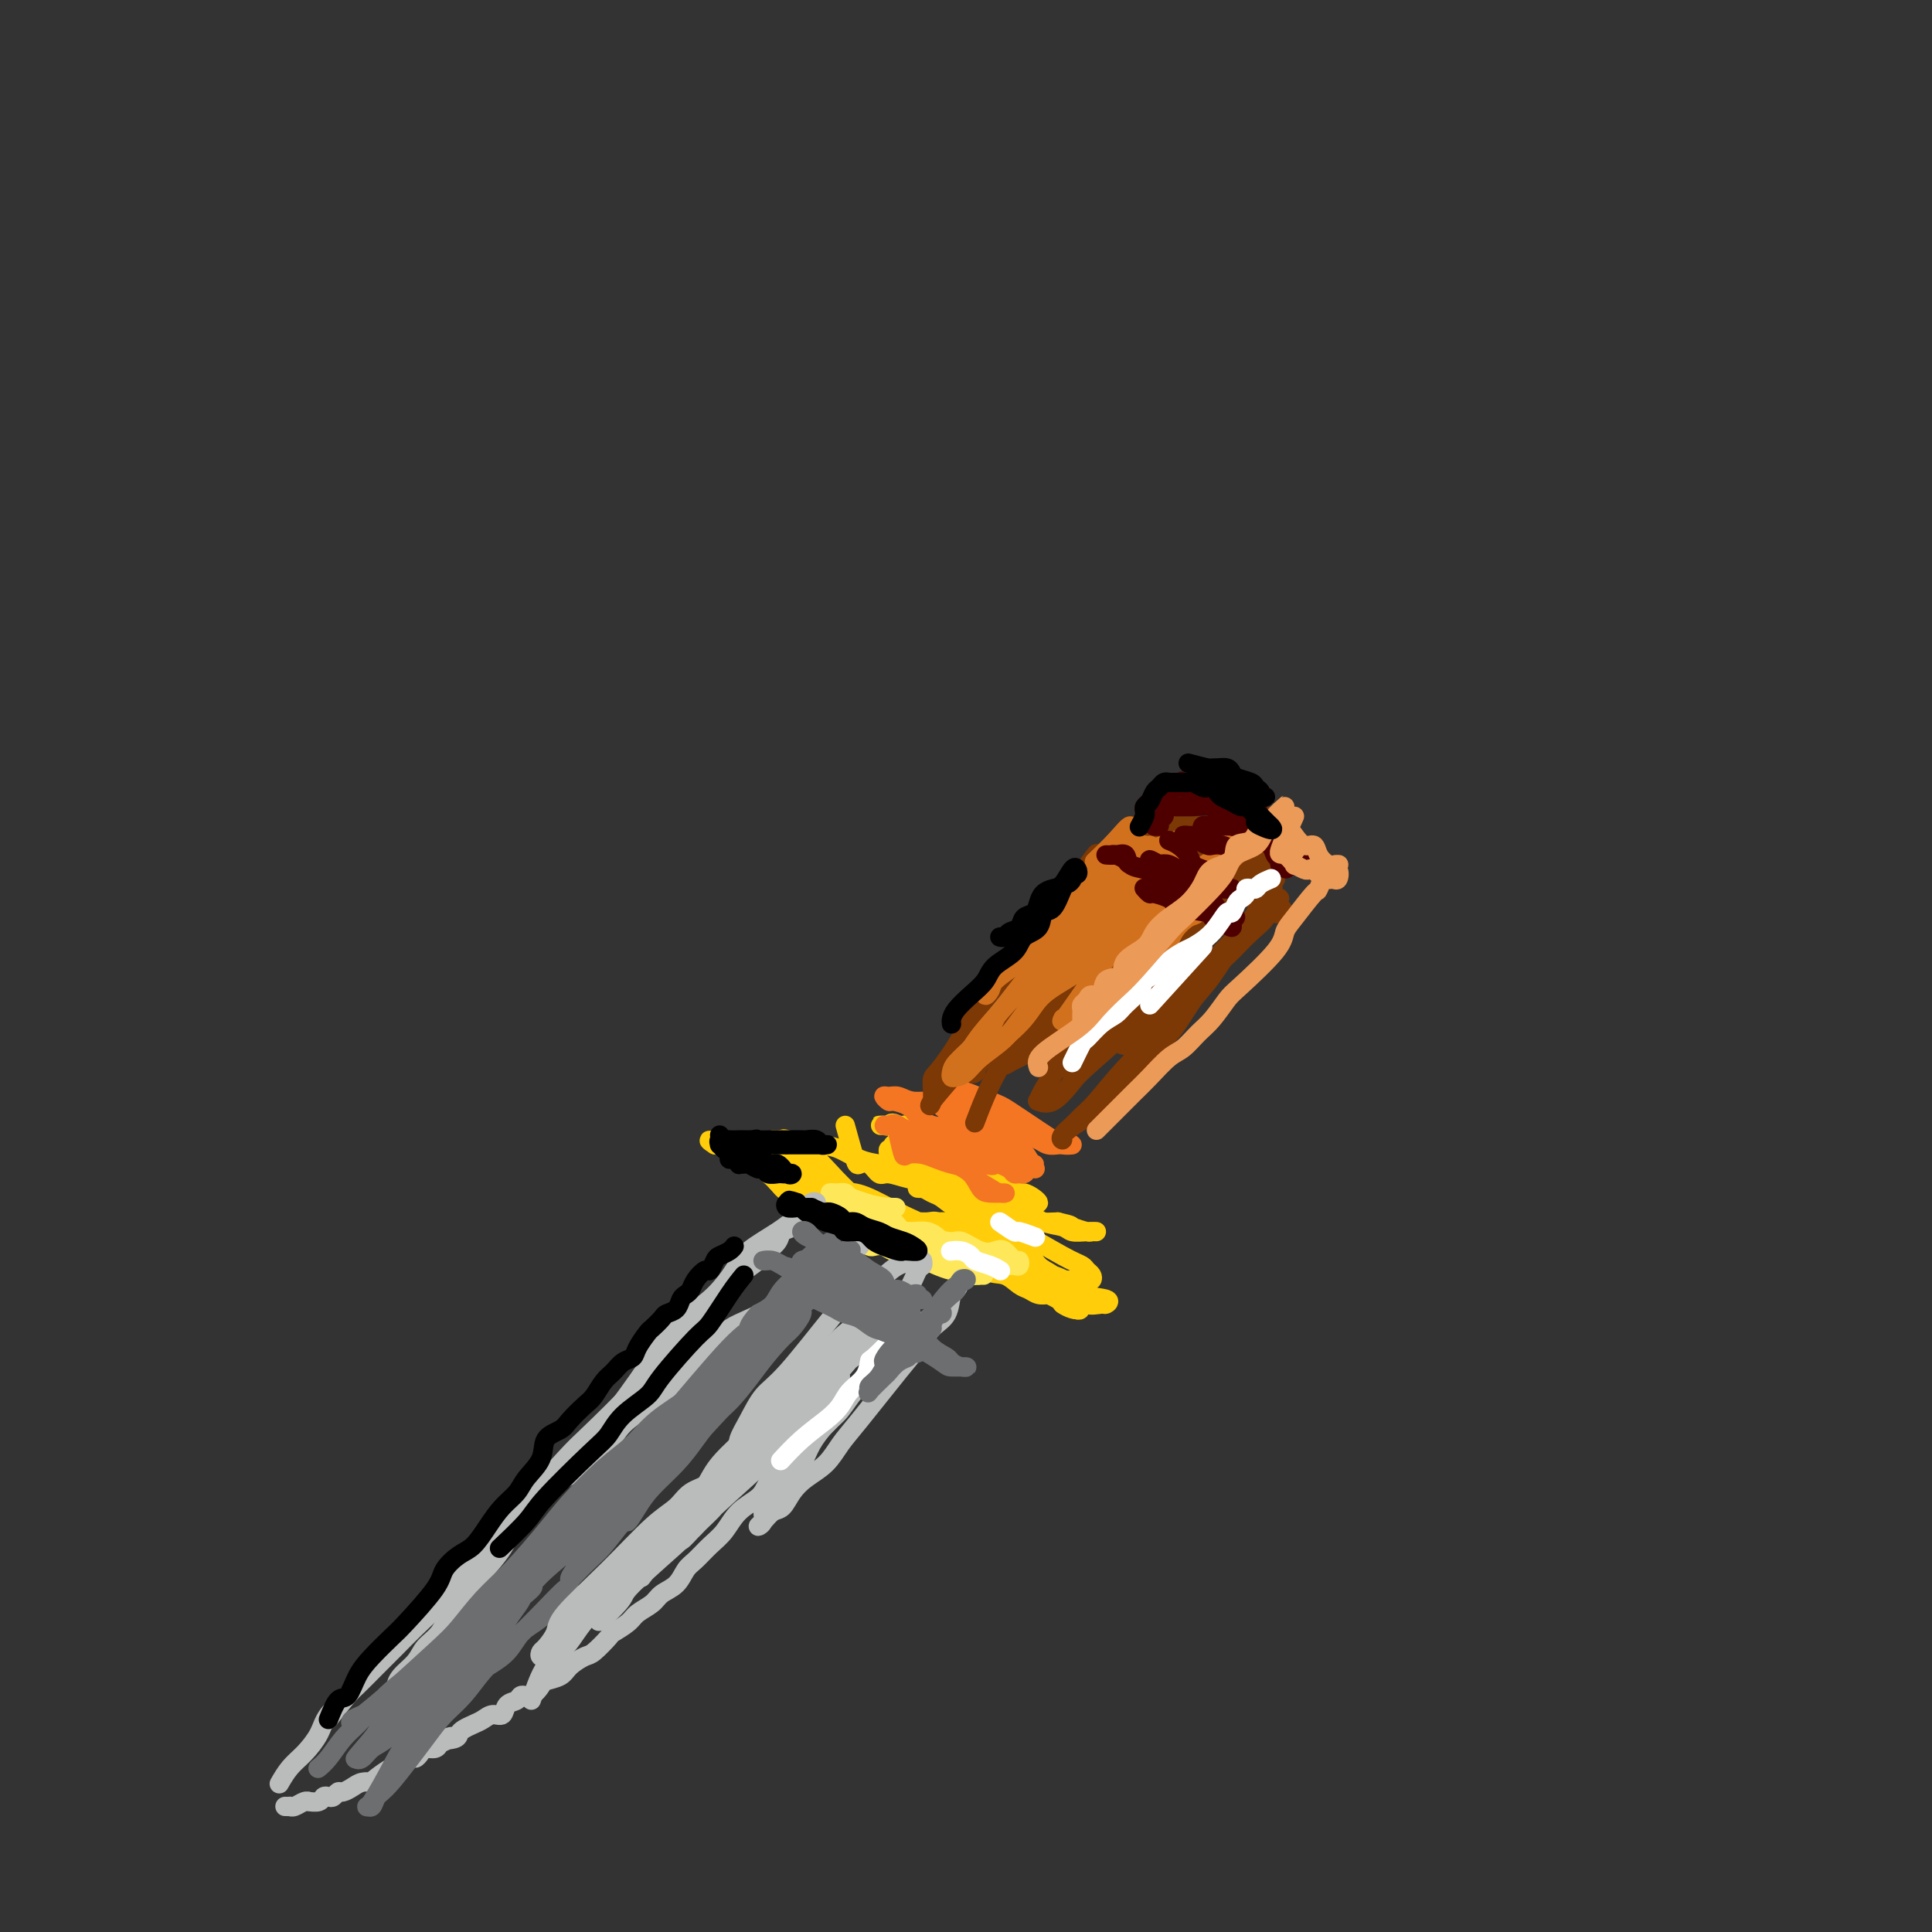 <svg viewBox='0 0 400 400' version='1.1' xmlns='http://www.w3.org/2000/svg' xmlns:xlink='http://www.w3.org/1999/xlink'><rect x="0" y="0" width="400" height="400" fill="#333333" stroke="none"/><g fill='none' stroke='#FFCD0A' stroke-width='4' stroke-linecap='round' stroke-linejoin='round'><path d='M175,233c0.779,2.828 1.558,5.657 2,7c0.442,1.343 0.549,1.201 1,1c0.451,-0.201 1.248,-0.460 2,0c0.752,0.460 1.461,1.640 2,2c0.539,0.360 0.908,-0.100 2,0c1.092,0.100 2.907,0.761 4,1c1.093,0.239 1.466,0.057 2,0c0.534,-0.057 1.231,0.010 2,0c0.769,-0.010 1.610,-0.096 1,0c-0.610,0.096 -2.670,0.373 -4,0c-1.330,-0.373 -1.930,-1.395 -3,-2c-1.070,-0.605 -2.609,-0.793 -4,-1c-1.391,-0.207 -2.634,-0.434 -4,-1c-1.366,-0.566 -2.854,-1.472 -4,-2c-1.146,-0.528 -1.951,-0.677 -4,-1c-2.049,-0.323 -5.344,-0.818 -7,-1c-1.656,-0.182 -1.673,-0.051 -2,0c-0.327,0.051 -0.962,0.021 -1,0c-0.038,-0.021 0.523,-0.032 1,0c0.477,0.032 0.869,0.109 1,0c0.131,-0.109 -0.001,-0.403 1,0c1.001,0.403 3.133,1.505 5,3c1.867,1.495 3.469,3.385 5,5c1.531,1.615 2.993,2.954 4,4c1.007,1.046 1.560,1.797 2,2c0.440,0.203 0.768,-0.142 1,0c0.232,0.142 0.369,0.772 0,1c-0.369,0.228 -1.244,0.052 -3,-1c-1.756,-1.052 -4.395,-2.982 -6,-4c-1.605,-1.018 -2.178,-1.124 -3,-2c-0.822,-0.876 -1.894,-2.521 -3,-3c-1.106,-0.479 -2.247,0.208 -3,0c-0.753,-0.208 -1.119,-1.310 -2,-2c-0.881,-0.690 -2.277,-0.969 -3,-1c-0.723,-0.031 -0.771,0.184 -1,0c-0.229,-0.184 -0.637,-0.767 -1,-1c-0.363,-0.233 -0.682,-0.117 -1,0'/><path d='M154,237c-3.695,-1.942 -0.431,-0.298 2,1c2.431,1.298 4.029,2.249 5,3c0.971,0.751 1.313,1.300 2,2c0.687,0.700 1.718,1.550 3,2c1.282,0.450 2.816,0.499 4,1c1.184,0.501 2.019,1.455 3,2c0.981,0.545 2.109,0.683 3,1c0.891,0.317 1.543,0.815 2,1c0.457,0.185 0.717,0.056 1,0c0.283,-0.056 0.589,-0.041 0,0c-0.589,0.041 -2.072,0.107 -3,0c-0.928,-0.107 -1.301,-0.385 -2,-1c-0.699,-0.615 -1.723,-1.565 -3,-2c-1.277,-0.435 -2.807,-0.354 -4,-1c-1.193,-0.646 -2.050,-2.018 -3,-3c-0.950,-0.982 -1.994,-1.573 -3,-2c-1.006,-0.427 -1.974,-0.690 -3,-1c-1.026,-0.310 -2.109,-0.668 -3,-1c-0.891,-0.332 -1.588,-0.639 -2,-1c-0.412,-0.361 -0.539,-0.777 -1,-1c-0.461,-0.223 -1.258,-0.253 -1,0c0.258,0.253 1.569,0.788 2,1c0.431,0.212 -0.018,0.101 1,1c1.018,0.899 3.503,2.807 5,4c1.497,1.193 2.007,1.671 3,2c0.993,0.329 2.470,0.507 3,1c0.530,0.493 0.112,1.300 1,2c0.888,0.700 3.080,1.295 3,1c-0.080,-0.295 -2.434,-1.478 -4,-2c-1.566,-0.522 -2.344,-0.381 -3,-1c-0.656,-0.619 -1.191,-1.998 -2,-3c-0.809,-1.002 -1.891,-1.627 -3,-2c-1.109,-0.373 -2.245,-0.492 -3,-1c-0.755,-0.508 -1.131,-1.404 -2,-2c-0.869,-0.596 -2.233,-0.892 -3,-1c-0.767,-0.108 -0.937,-0.029 -1,0c-0.063,0.029 -0.018,0.008 0,0c0.018,-0.008 0.009,-0.004 0,0'/><path d='M148,237c-2.913,-1.827 0.305,-0.395 2,0c1.695,0.395 1.869,-0.247 2,0c0.131,0.247 0.221,1.383 1,2c0.779,0.617 2.246,0.714 4,2c1.754,1.286 3.793,3.760 5,5c1.207,1.240 1.580,1.246 3,2c1.420,0.754 3.886,2.254 5,3c1.114,0.746 0.875,0.736 1,1c0.125,0.264 0.613,0.802 1,1c0.387,0.198 0.673,0.056 1,0c0.327,-0.056 0.695,-0.026 1,0c0.305,0.026 0.548,0.048 1,0c0.452,-0.048 1.115,-0.168 2,0c0.885,0.168 1.992,0.623 3,1c1.008,0.377 1.916,0.676 3,1c1.084,0.324 2.344,0.672 3,1c0.656,0.328 0.709,0.635 2,1c1.291,0.365 3.821,0.787 5,1c1.179,0.213 1.006,0.215 1,0c-0.006,-0.215 0.155,-0.649 0,-1c-0.155,-0.351 -0.627,-0.620 -1,-1c-0.373,-0.380 -0.648,-0.872 -1,-1c-0.352,-0.128 -0.782,0.109 -1,0c-0.218,-0.109 -0.226,-0.565 -1,-1c-0.774,-0.435 -2.315,-0.849 -3,-1c-0.685,-0.151 -0.514,-0.041 -1,0c-0.486,0.041 -1.627,0.011 -2,0c-0.373,-0.011 0.024,-0.003 0,0c-0.024,0.003 -0.468,0.001 -1,0c-0.532,-0.001 -1.152,-0.000 -1,0c0.152,0.000 1.076,0.000 2,0'/><path d='M184,253c-0.227,-0.773 3.706,-0.206 6,0c2.294,0.206 2.947,0.052 4,0c1.053,-0.052 2.504,-0.003 4,0c1.496,0.003 3.036,-0.041 4,0c0.964,0.041 1.352,0.166 2,0c0.648,-0.166 1.555,-0.622 2,-1c0.445,-0.378 0.428,-0.678 0,-1c-0.428,-0.322 -1.266,-0.668 -2,-1c-0.734,-0.332 -1.365,-0.652 -2,-1c-0.635,-0.348 -1.273,-0.724 -2,-1c-0.727,-0.276 -1.541,-0.451 -3,-1c-1.459,-0.549 -3.562,-1.471 -5,-2c-1.438,-0.529 -2.212,-0.663 -3,-1c-0.788,-0.337 -1.588,-0.876 -2,-1c-0.412,-0.124 -0.434,0.166 -1,0c-0.566,-0.166 -1.677,-0.790 -2,-1c-0.323,-0.210 0.143,-0.007 1,0c0.857,0.007 2.106,-0.181 3,0c0.894,0.181 1.431,0.731 2,1c0.569,0.269 1.168,0.258 3,1c1.832,0.742 4.897,2.237 7,3c2.103,0.763 3.244,0.794 4,1c0.756,0.206 1.127,0.585 2,1c0.873,0.415 2.248,0.864 3,1c0.752,0.136 0.881,-0.043 1,0c0.119,0.043 0.226,0.307 -1,0c-1.226,-0.307 -3.786,-1.185 -5,-2c-1.214,-0.815 -1.081,-1.566 -2,-2c-0.919,-0.434 -2.889,-0.551 -4,-1c-1.111,-0.449 -1.362,-1.229 -2,-2c-0.638,-0.771 -1.663,-1.531 -3,-2c-1.337,-0.469 -2.986,-0.645 -4,-1c-1.014,-0.355 -1.394,-0.887 -2,-1c-0.606,-0.113 -1.437,0.195 -2,0c-0.563,-0.195 -0.856,-0.893 -1,-1c-0.144,-0.107 -0.139,0.376 0,1c0.139,0.624 0.413,1.390 1,2c0.587,0.610 1.489,1.066 3,2c1.511,0.934 3.631,2.348 5,3c1.369,0.652 1.986,0.543 3,1c1.014,0.457 2.424,1.482 4,2c1.576,0.518 3.319,0.531 5,1c1.681,0.469 3.299,1.396 5,2c1.701,0.604 3.486,0.887 5,1c1.514,0.113 2.757,0.057 4,0'/><path d='M219,253c3.447,0.785 2.565,0.746 3,1c0.435,0.254 2.187,0.801 3,1c0.813,0.199 0.687,0.050 1,0c0.313,-0.050 1.066,-0.001 1,0c-0.066,0.001 -0.951,-0.045 -2,0c-1.049,0.045 -2.260,0.180 -3,0c-0.740,-0.180 -1.007,-0.677 -2,-1c-0.993,-0.323 -2.712,-0.473 -4,-1c-1.288,-0.527 -2.143,-1.433 -3,-2c-0.857,-0.567 -1.714,-0.797 -3,-1c-1.286,-0.203 -3.001,-0.380 -4,-1c-0.999,-0.620 -1.284,-1.683 -2,-2c-0.716,-0.317 -1.864,0.111 -3,0c-1.136,-0.111 -2.260,-0.762 -3,-1c-0.740,-0.238 -1.096,-0.065 -2,0c-0.904,0.065 -2.355,0.021 -3,0c-0.645,-0.021 -0.483,-0.018 -1,0c-0.517,0.018 -1.714,0.050 -2,0c-0.286,-0.050 0.338,-0.183 1,0c0.662,0.183 1.363,0.683 2,1c0.637,0.317 1.211,0.452 2,1c0.789,0.548 1.793,1.509 3,2c1.207,0.491 2.617,0.513 4,1c1.383,0.487 2.737,1.440 4,2c1.263,0.560 2.433,0.727 5,2c2.567,1.273 6.531,3.651 9,5c2.469,1.349 3.443,1.668 4,2c0.557,0.332 0.697,0.678 1,1c0.303,0.322 0.769,0.622 1,1c0.231,0.378 0.229,0.834 0,1c-0.229,0.166 -0.683,0.041 -1,0c-0.317,-0.041 -0.497,0.001 -1,0c-0.503,-0.001 -1.329,-0.045 -2,0c-0.671,0.045 -1.187,0.178 -2,0c-0.813,-0.178 -1.925,-0.666 -3,-1c-1.075,-0.334 -2.115,-0.514 -3,-1c-0.885,-0.486 -1.616,-1.277 -3,-2c-1.384,-0.723 -3.422,-1.378 -5,-2c-1.578,-0.622 -2.697,-1.210 -4,-2c-1.303,-0.790 -2.789,-1.781 -4,-2c-1.211,-0.219 -2.148,0.334 -4,0c-1.852,-0.334 -4.620,-1.553 -6,-2c-1.380,-0.447 -1.371,-0.120 -2,0c-0.629,0.120 -1.894,0.034 -2,0c-0.106,-0.034 0.947,-0.017 2,0'/><path d='M186,253c-5.753,-1.700 -0.137,-0.450 2,0c2.137,0.450 0.795,0.099 1,0c0.205,-0.099 1.958,0.054 3,0c1.042,-0.054 1.373,-0.316 2,0c0.627,0.316 1.550,1.211 3,2c1.450,0.789 3.428,1.472 5,2c1.572,0.528 2.739,0.902 4,2c1.261,1.098 2.615,2.921 4,4c1.385,1.079 2.799,1.413 4,2c1.201,0.587 2.189,1.425 3,2c0.811,0.575 1.445,0.886 2,1c0.555,0.114 1.033,0.031 1,0c-0.033,-0.031 -0.575,-0.012 -1,0c-0.425,0.012 -0.732,0.015 -1,0c-0.268,-0.015 -0.497,-0.050 -1,0c-0.503,0.050 -1.280,0.185 -2,0c-0.720,-0.185 -1.381,-0.690 -2,-1c-0.619,-0.310 -1.195,-0.424 -2,-1c-0.805,-0.576 -1.839,-1.613 -3,-2c-1.161,-0.387 -2.448,-0.125 -4,-1c-1.552,-0.875 -3.369,-2.888 -5,-4c-1.631,-1.112 -3.075,-1.324 -5,-2c-1.925,-0.676 -4.331,-1.817 -6,-3c-1.669,-1.183 -2.599,-2.409 -4,-3c-1.401,-0.591 -3.271,-0.549 -4,-1c-0.729,-0.451 -0.317,-1.397 -1,-2c-0.683,-0.603 -2.462,-0.863 -3,-1c-0.538,-0.137 0.165,-0.151 1,0c0.835,0.151 1.802,0.467 3,1c1.198,0.533 2.627,1.284 4,2c1.373,0.716 2.691,1.399 4,2c1.309,0.601 2.610,1.120 6,3c3.390,1.880 8.868,5.119 12,7c3.132,1.881 3.917,2.402 5,3c1.083,0.598 2.464,1.271 4,2c1.536,0.729 3.226,1.513 4,2c0.774,0.487 0.630,0.677 1,1c0.370,0.323 1.253,0.779 2,1c0.747,0.221 1.356,0.206 1,0c-0.356,-0.206 -1.678,-0.603 -3,-1'/><path d='M220,270c6.902,3.137 2.159,-0.520 0,-2c-2.159,-1.480 -1.732,-0.781 -2,-1c-0.268,-0.219 -1.231,-1.354 -2,-2c-0.769,-0.646 -1.343,-0.804 -2,-1c-0.657,-0.196 -1.396,-0.431 -2,-1c-0.604,-0.569 -1.072,-1.473 -2,-2c-0.928,-0.527 -2.317,-0.678 -3,-1c-0.683,-0.322 -0.661,-0.815 -1,-1c-0.339,-0.185 -1.039,-0.062 -2,0c-0.961,0.062 -2.181,0.062 -2,0c0.181,-0.062 1.765,-0.186 3,0c1.235,0.186 2.121,0.683 3,1c0.879,0.317 1.751,0.456 3,1c1.249,0.544 2.875,1.493 4,2c1.125,0.507 1.748,0.570 3,1c1.252,0.430 3.133,1.225 4,2c0.867,0.775 0.719,1.530 2,2c1.281,0.470 3.991,0.655 5,1c1.009,0.345 0.319,0.852 0,1c-0.319,0.148 -0.266,-0.061 -1,0c-0.734,0.061 -2.255,0.394 -3,0c-0.745,-0.394 -0.714,-1.513 -1,-2c-0.286,-0.487 -0.888,-0.342 -2,-1c-1.112,-0.658 -2.735,-2.120 -4,-3c-1.265,-0.880 -2.174,-1.178 -3,-2c-0.826,-0.822 -1.571,-2.168 -2,-3c-0.429,-0.832 -0.543,-1.151 -2,-2c-1.457,-0.849 -4.258,-2.227 -6,-3c-1.742,-0.773 -2.426,-0.939 -3,-1c-0.574,-0.061 -1.039,-0.016 -2,0c-0.961,0.016 -2.417,0.005 -3,0c-0.583,-0.005 -0.291,-0.002 0,0'/><path d='M189,243c0.221,-1.282 0.441,-2.564 1,-3c0.559,-0.436 1.455,-0.025 2,0c0.545,0.025 0.739,-0.337 1,-1c0.261,-0.663 0.590,-1.629 1,-2c0.410,-0.371 0.902,-0.148 1,0c0.098,0.148 -0.197,0.221 0,0c0.197,-0.221 0.884,-0.736 1,-1c0.116,-0.264 -0.341,-0.278 -1,0c-0.659,0.278 -1.520,0.848 -2,1c-0.480,0.152 -0.580,-0.113 -1,0c-0.420,0.113 -1.160,0.606 -2,1c-0.840,0.394 -1.780,0.691 -2,1c-0.220,0.309 0.281,0.630 0,1c-0.281,0.370 -1.343,0.790 -2,1c-0.657,0.210 -0.908,0.210 -1,0c-0.092,-0.210 -0.025,-0.631 0,-1c0.025,-0.369 0.009,-0.687 0,-1c-0.009,-0.313 -0.010,-0.620 0,-1c0.010,-0.380 0.032,-0.834 0,-1c-0.032,-0.166 -0.118,-0.044 0,0c0.118,0.044 0.440,0.011 1,0c0.560,-0.011 1.358,-0.000 2,0c0.642,0.000 1.127,-0.011 2,0c0.873,0.011 2.135,0.044 3,0c0.865,-0.044 1.332,-0.166 2,0c0.668,0.166 1.537,0.619 2,1c0.463,0.381 0.520,0.690 1,1c0.480,0.310 1.383,0.622 2,1c0.617,0.378 0.949,0.822 1,1c0.051,0.178 -0.180,0.089 0,0c0.180,-0.089 0.770,-0.179 1,0c0.230,0.179 0.100,0.625 0,1c-0.100,0.375 -0.172,0.679 0,1c0.172,0.321 0.586,0.661 1,1'/><path d='M203,244c1.111,0.928 0.889,0.247 1,0c0.111,-0.247 0.554,-0.060 1,0c0.446,0.060 0.894,-0.007 1,0c0.106,0.007 -0.130,0.087 -1,0c-0.870,-0.087 -2.373,-0.343 -3,-1c-0.627,-0.657 -0.379,-1.716 -1,-2c-0.621,-0.284 -2.110,0.208 -3,0c-0.890,-0.208 -1.180,-1.117 -2,-2c-0.820,-0.883 -2.169,-1.742 -3,-2c-0.831,-0.258 -1.145,0.085 -2,0c-0.855,-0.085 -2.251,-0.597 -3,-1c-0.749,-0.403 -0.849,-0.696 -1,-1c-0.151,-0.304 -0.351,-0.618 -1,-1c-0.649,-0.382 -1.747,-0.830 -2,-1c-0.253,-0.170 0.339,-0.061 1,0c0.661,0.061 1.392,0.073 2,0c0.608,-0.073 1.093,-0.230 2,0c0.907,0.230 2.235,0.849 4,2c1.765,1.151 3.966,2.834 7,5c3.034,2.166 6.902,4.815 9,6c2.098,1.185 2.426,0.905 3,1c0.574,0.095 1.394,0.563 2,1c0.606,0.437 0.997,0.842 1,1c0.003,0.158 -0.383,0.068 -1,0c-0.617,-0.068 -1.463,-0.115 -2,0c-0.537,0.115 -0.763,0.391 -1,0c-0.237,-0.391 -0.486,-1.450 -1,-2c-0.514,-0.550 -1.292,-0.592 -2,-1c-0.708,-0.408 -1.344,-1.183 -2,-2c-0.656,-0.817 -1.332,-1.677 -3,-3c-1.668,-1.323 -4.327,-3.111 -6,-4c-1.673,-0.889 -2.360,-0.879 -3,-1c-0.640,-0.121 -1.234,-0.372 -3,-1c-1.766,-0.628 -4.705,-1.633 -6,-2c-1.295,-0.367 -0.946,-0.097 -1,0c-0.054,0.097 -0.510,0.022 -1,0c-0.490,-0.022 -1.015,0.011 -1,0c0.015,-0.011 0.571,-0.065 1,0c0.429,0.065 0.731,0.248 1,0c0.269,-0.248 0.505,-0.928 2,0c1.495,0.928 4.247,3.464 7,6'/><path d='M193,239c1.833,1.000 0.917,0.500 0,0'/></g>
<g fill='none' stroke='#F47623' stroke-width='4' stroke-linecap='round' stroke-linejoin='round'><path d='M186,235c0.381,1.684 0.762,3.369 1,4c0.238,0.631 0.333,0.210 1,0c0.667,-0.210 1.907,-0.208 3,0c1.093,0.208 2.040,0.623 3,1c0.960,0.377 1.934,0.718 3,1c1.066,0.282 2.225,0.506 3,1c0.775,0.494 1.165,1.257 2,2c0.835,0.743 2.116,1.466 3,2c0.884,0.534 1.370,0.880 2,1c0.630,0.120 1.402,0.016 1,0c-0.402,-0.016 -1.980,0.057 -3,0c-1.020,-0.057 -1.484,-0.243 -2,-1c-0.516,-0.757 -1.085,-2.084 -2,-3c-0.915,-0.916 -2.178,-1.420 -3,-2c-0.822,-0.580 -1.204,-1.238 -2,-2c-0.796,-0.762 -2.008,-1.630 -3,-2c-0.992,-0.370 -1.765,-0.243 -3,-1c-1.235,-0.757 -2.932,-2.400 -4,-3c-1.068,-0.600 -1.509,-0.159 -2,0c-0.491,0.159 -1.034,0.035 -1,0c0.034,-0.035 0.643,0.019 1,0c0.357,-0.019 0.462,-0.109 1,0c0.538,0.109 1.510,0.419 3,1c1.490,0.581 3.500,1.434 5,2c1.500,0.566 2.491,0.845 3,1c0.509,0.155 0.535,0.185 2,1c1.465,0.815 4.370,2.415 6,3c1.630,0.585 1.987,0.154 2,0c0.013,-0.154 -0.318,-0.030 0,0c0.318,0.030 1.285,-0.033 1,0c-0.285,0.033 -1.820,0.163 -3,0c-1.180,-0.163 -2.003,-0.618 -3,-1c-0.997,-0.382 -2.168,-0.690 -3,-1c-0.832,-0.310 -1.325,-0.622 -2,-1c-0.675,-0.378 -1.531,-0.823 -2,-1c-0.469,-0.177 -0.549,-0.086 -1,0c-0.451,0.086 -1.272,0.167 -2,0c-0.728,-0.167 -1.364,-0.584 -2,-1'/><path d='M189,236c-3.018,-0.713 -1.562,0.003 -1,0c0.562,-0.003 0.229,-0.726 0,-1c-0.229,-0.274 -0.355,-0.098 0,0c0.355,0.098 1.191,0.119 2,0c0.809,-0.119 1.590,-0.379 3,0c1.410,0.379 3.451,1.397 5,2c1.549,0.603 2.608,0.792 4,1c1.392,0.208 3.116,0.434 4,1c0.884,0.566 0.927,1.473 2,2c1.073,0.527 3.175,0.674 4,1c0.825,0.326 0.371,0.830 0,1c-0.371,0.170 -0.661,0.005 -1,0c-0.339,-0.005 -0.727,0.149 -1,0c-0.273,-0.149 -0.432,-0.601 -1,-1c-0.568,-0.399 -1.543,-0.745 -2,-1c-0.457,-0.255 -0.394,-0.421 -1,-1c-0.606,-0.579 -1.882,-1.573 -3,-2c-1.118,-0.427 -2.080,-0.289 -3,-1c-0.920,-0.711 -1.798,-2.272 -3,-3c-1.202,-0.728 -2.727,-0.625 -4,-1c-1.273,-0.375 -2.293,-1.229 -3,-2c-0.707,-0.771 -1.101,-1.460 -2,-2c-0.899,-0.540 -2.302,-0.930 -3,-1c-0.698,-0.070 -0.691,0.181 -1,0c-0.309,-0.181 -0.934,-0.796 -1,-1c-0.066,-0.204 0.429,0.001 1,0c0.571,-0.001 1.220,-0.208 2,0c0.780,0.208 1.690,0.832 3,1c1.310,0.168 3.019,-0.120 4,0c0.981,0.120 1.233,0.649 3,2c1.767,1.351 5.049,3.525 8,5c2.951,1.475 5.573,2.252 7,3c1.427,0.748 1.661,1.469 2,2c0.339,0.531 0.784,0.874 1,1c0.216,0.126 0.205,0.036 0,0c-0.205,-0.036 -0.602,-0.018 -1,0'/><path d='M213,241c2.931,1.987 0.258,0.455 -1,0c-1.258,-0.455 -1.101,0.169 -1,0c0.101,-0.169 0.145,-1.129 0,-2c-0.145,-0.871 -0.478,-1.653 -1,-2c-0.522,-0.347 -1.231,-0.258 -2,-1c-0.769,-0.742 -1.597,-2.313 -2,-3c-0.403,-0.687 -0.380,-0.489 -1,-1c-0.620,-0.511 -1.882,-1.730 -3,-3c-1.118,-1.270 -2.093,-2.592 -3,-3c-0.907,-0.408 -1.746,0.097 -2,0c-0.254,-0.097 0.078,-0.796 0,-1c-0.078,-0.204 -0.565,0.088 -1,0c-0.435,-0.088 -0.818,-0.557 1,0c1.818,0.557 5.837,2.139 8,3c2.163,0.861 2.470,1.001 4,2c1.530,0.999 4.284,2.856 6,4c1.716,1.144 2.395,1.574 3,2c0.605,0.426 1.137,0.847 2,1c0.863,0.153 2.057,0.038 2,0c-0.057,-0.038 -1.366,0.002 -2,0c-0.634,-0.002 -0.593,-0.047 -1,0c-0.407,0.047 -1.263,0.185 -2,0c-0.737,-0.185 -1.356,-0.693 -2,-1c-0.644,-0.307 -1.313,-0.415 -2,-1c-0.687,-0.585 -1.392,-1.649 -2,-2c-0.608,-0.351 -1.119,0.011 -2,0c-0.881,-0.011 -2.132,-0.396 -3,-1c-0.868,-0.604 -1.354,-1.427 -2,-2c-0.646,-0.573 -1.453,-0.897 -2,-1c-0.547,-0.103 -0.835,0.014 -2,0c-1.165,-0.014 -3.206,-0.158 -4,0c-0.794,0.158 -0.340,0.620 0,1c0.340,0.380 0.568,0.680 1,1c0.432,0.320 1.069,0.660 2,1c0.931,0.340 2.157,0.679 3,1c0.843,0.321 1.304,0.625 2,1c0.696,0.375 1.627,0.821 2,1c0.373,0.179 0.186,0.089 0,0'/></g>
<g fill='none' stroke='#FEE859' stroke-width='4' stroke-linecap='round' stroke-linejoin='round'><path d='M178,257c0.781,0.413 1.562,0.827 2,1c0.438,0.173 0.534,0.106 1,0c0.466,-0.106 1.303,-0.250 2,0c0.697,0.250 1.254,0.894 2,1c0.746,0.106 1.680,-0.326 3,0c1.320,0.326 3.026,1.412 4,2c0.974,0.588 1.217,0.679 2,1c0.783,0.321 2.107,0.870 3,1c0.893,0.130 1.354,-0.161 2,0c0.646,0.161 1.476,0.775 2,1c0.524,0.225 0.741,0.061 1,0c0.259,-0.061 0.561,-0.018 1,0c0.439,0.018 1.016,0.013 1,0c-0.016,-0.013 -0.626,-0.034 -1,0c-0.374,0.034 -0.511,0.123 -1,0c-0.489,-0.123 -1.330,-0.458 -2,-1c-0.670,-0.542 -1.169,-1.292 -2,-2c-0.831,-0.708 -1.995,-1.373 -3,-2c-1.005,-0.627 -1.852,-1.214 -3,-2c-1.148,-0.786 -2.596,-1.769 -4,-2c-1.404,-0.231 -2.765,0.292 -4,0c-1.235,-0.292 -2.345,-1.400 -4,-2c-1.655,-0.600 -3.857,-0.694 -5,-1c-1.143,-0.306 -1.228,-0.825 -1,-1c0.228,-0.175 0.771,-0.006 1,0c0.229,0.006 0.146,-0.152 1,0c0.854,0.152 2.644,0.614 4,1c1.356,0.386 2.278,0.697 3,1c0.722,0.303 1.245,0.597 2,1c0.755,0.403 1.742,0.916 3,1c1.258,0.084 2.788,-0.262 4,0c1.212,0.262 2.106,1.131 3,2'/><path d='M195,257c3.254,0.891 1.391,0.617 2,1c0.609,0.383 3.692,1.423 5,2c1.308,0.577 0.842,0.691 1,1c0.158,0.309 0.940,0.813 1,1c0.060,0.187 -0.603,0.056 -1,0c-0.397,-0.056 -0.529,-0.038 -1,0c-0.471,0.038 -1.281,0.094 -2,0c-0.719,-0.094 -1.347,-0.340 -2,-1c-0.653,-0.660 -1.329,-1.736 -2,-2c-0.671,-0.264 -1.335,0.283 -3,0c-1.665,-0.283 -4.329,-1.396 -6,-2c-1.671,-0.604 -2.348,-0.698 -3,-1c-0.652,-0.302 -1.280,-0.813 -2,-1c-0.720,-0.187 -1.533,-0.049 -2,0c-0.467,0.049 -0.587,0.011 -1,0c-0.413,-0.011 -1.120,0.005 -1,0c0.120,-0.005 1.066,-0.032 2,0c0.934,0.032 1.856,0.121 3,0c1.144,-0.121 2.509,-0.452 5,0c2.491,0.452 6.109,1.688 8,2c1.891,0.312 2.054,-0.301 3,0c0.946,0.301 2.674,1.516 4,2c1.326,0.484 2.251,0.239 3,0c0.749,-0.239 1.323,-0.470 2,0c0.677,0.470 1.457,1.643 2,2c0.543,0.357 0.849,-0.100 1,0c0.151,0.100 0.146,0.759 0,1c-0.146,0.241 -0.433,0.065 -1,0c-0.567,-0.065 -1.414,-0.019 -2,0c-0.586,0.019 -0.910,0.012 -2,0c-1.090,-0.012 -2.947,-0.030 -4,0c-1.053,0.030 -1.301,0.107 -2,0c-0.699,-0.107 -1.850,-0.399 -3,-1c-1.150,-0.601 -2.299,-1.512 -3,-2c-0.701,-0.488 -0.954,-0.554 -2,-1c-1.046,-0.446 -2.884,-1.271 -4,-2c-1.116,-0.729 -1.511,-1.361 -2,-2c-0.489,-0.639 -1.072,-1.285 -2,-2c-0.928,-0.715 -2.202,-1.498 -3,-2c-0.798,-0.502 -1.120,-0.724 -2,-1c-0.880,-0.276 -2.319,-0.607 -3,-1c-0.681,-0.393 -0.605,-0.848 -1,-1c-0.395,-0.152 -1.260,-0.003 -2,0c-0.740,0.003 -1.354,-0.142 -1,0c0.354,0.142 1.677,0.571 3,1'/><path d='M175,248c-2.857,-1.845 1.000,0.042 4,1c3.000,0.958 5.143,0.988 6,1c0.857,0.012 0.429,0.006 0,0'/></g>
<g fill='none' stroke='#FFFFFF' stroke-width='4' stroke-linecap='round' stroke-linejoin='round'><path d='M197,259c-0.169,0.024 -0.337,0.048 0,0c0.337,-0.048 1.180,-0.167 2,0c0.820,0.167 1.618,0.619 2,1c0.382,0.381 0.350,0.690 1,1c0.650,0.310 1.983,0.622 3,1c1.017,0.378 1.719,0.822 2,1c0.281,0.178 0.140,0.089 0,0'/><path d='M207,253c1.244,0.875 2.488,1.750 3,2c0.512,0.250 0.292,-0.125 1,0c0.708,0.125 2.345,0.750 3,1c0.655,0.250 0.327,0.125 0,0'/></g>
<g fill='none' stroke='#7C3805' stroke-width='4' stroke-linecap='round' stroke-linejoin='round'><path d='M202,218c-0.577,-0.836 -1.154,-1.672 -1,-2c0.154,-0.328 1.040,-0.148 2,-1c0.960,-0.852 1.993,-2.736 3,-4c1.007,-1.264 1.989,-1.906 3,-3c1.011,-1.094 2.053,-2.639 3,-4c0.947,-1.361 1.800,-2.539 3,-4c1.200,-1.461 2.746,-3.204 4,-5c1.254,-1.796 2.217,-3.643 3,-5c0.783,-1.357 1.385,-2.224 2,-3c0.615,-0.776 1.241,-1.462 2,-3c0.759,-1.538 1.651,-3.927 2,-5c0.349,-1.073 0.156,-0.830 0,-1c-0.156,-0.170 -0.274,-0.752 0,-1c0.274,-0.248 0.941,-0.160 0,1c-0.941,1.160 -3.488,3.393 -5,5c-1.512,1.607 -1.987,2.589 -3,4c-1.013,1.411 -2.564,3.251 -4,5c-1.436,1.749 -2.758,3.408 -4,5c-1.242,1.592 -2.406,3.116 -4,5c-1.594,1.884 -3.618,4.127 -5,6c-1.382,1.873 -2.120,3.377 -3,5c-0.880,1.623 -1.901,3.365 -3,5c-1.099,1.635 -2.277,3.164 -3,4c-0.723,0.836 -0.991,0.980 -1,2c-0.009,1.020 0.241,2.917 0,4c-0.241,1.083 -0.974,1.354 0,0c0.974,-1.354 3.656,-4.332 5,-6c1.344,-1.668 1.351,-2.025 2,-3c0.649,-0.975 1.941,-2.566 3,-4c1.059,-1.434 1.884,-2.709 3,-4c1.116,-1.291 2.523,-2.597 4,-5c1.477,-2.403 3.026,-5.904 5,-9c1.974,-3.096 4.374,-5.786 6,-8c1.626,-2.214 2.479,-3.952 3,-5c0.521,-1.048 0.712,-1.406 1,-2c0.288,-0.594 0.674,-1.424 1,-2c0.326,-0.576 0.593,-0.897 1,-1c0.407,-0.103 0.956,0.011 1,0c0.044,-0.011 -0.416,-0.146 -1,0c-0.584,0.146 -1.292,0.573 -2,1'/><path d='M225,180c4.655,-7.111 0.293,-0.890 -2,2c-2.293,2.890 -2.516,2.447 -3,3c-0.484,0.553 -1.230,2.102 -2,3c-0.770,0.898 -1.566,1.144 -2,2c-0.434,0.856 -0.506,2.323 -1,3c-0.494,0.677 -1.408,0.564 -2,1c-0.592,0.436 -0.861,1.422 -1,2c-0.139,0.578 -0.148,0.750 0,1c0.148,0.250 0.452,0.579 1,0c0.548,-0.579 1.339,-2.066 2,-3c0.661,-0.934 1.193,-1.317 2,-2c0.807,-0.683 1.888,-1.667 3,-3c1.112,-1.333 2.256,-3.014 3,-4c0.744,-0.986 1.090,-1.276 2,-2c0.910,-0.724 2.385,-1.881 3,-3c0.615,-1.119 0.369,-2.198 1,-3c0.631,-0.802 2.140,-1.325 3,-2c0.860,-0.675 1.070,-1.501 1,-2c-0.070,-0.499 -0.421,-0.670 0,-1c0.421,-0.330 1.615,-0.820 2,-1c0.385,-0.180 -0.037,-0.049 0,0c0.037,0.049 0.535,0.016 1,0c0.465,-0.016 0.899,-0.014 1,0c0.101,0.014 -0.131,0.041 0,0c0.131,-0.041 0.624,-0.151 1,0c0.376,0.151 0.636,0.564 1,1c0.364,0.436 0.832,0.894 2,2c1.168,1.106 3.034,2.861 4,4c0.966,1.139 1.030,1.663 2,2c0.970,0.337 2.847,0.487 4,1c1.153,0.513 1.584,1.390 2,2c0.416,0.610 0.819,0.952 2,1c1.181,0.048 3.142,-0.197 4,0c0.858,0.197 0.613,0.838 1,1c0.387,0.162 1.406,-0.154 2,0c0.594,0.154 0.762,0.777 1,1c0.238,0.223 0.547,0.046 1,0c0.453,-0.046 1.049,0.039 1,0c-0.049,-0.039 -0.744,-0.203 -1,0c-0.256,0.203 -0.073,0.772 0,1c0.073,0.228 0.037,0.114 0,0'/><path d='M264,187c4.132,2.901 0.462,2.154 -1,2c-1.462,-0.154 -0.716,0.286 -1,1c-0.284,0.714 -1.598,1.703 -3,3c-1.402,1.297 -2.892,2.902 -4,4c-1.108,1.098 -1.835,1.687 -3,3c-1.165,1.313 -2.770,3.349 -4,5c-1.230,1.651 -2.087,2.918 -3,4c-0.913,1.082 -1.882,1.980 -4,4c-2.118,2.020 -5.384,5.160 -8,8c-2.616,2.840 -4.581,5.378 -6,7c-1.419,1.622 -2.292,2.328 -3,3c-0.708,0.672 -1.250,1.309 -2,2c-0.750,0.691 -1.708,1.437 -2,2c-0.292,0.563 0.082,0.944 0,1c-0.082,0.056 -0.618,-0.214 0,-1c0.618,-0.786 2.392,-2.087 4,-3c1.608,-0.913 3.052,-1.438 4,-2c0.948,-0.562 1.401,-1.161 2,-2c0.599,-0.839 1.343,-1.916 3,-4c1.657,-2.084 4.225,-5.174 6,-7c1.775,-1.826 2.756,-2.388 4,-4c1.244,-1.612 2.752,-4.274 4,-6c1.248,-1.726 2.236,-2.516 4,-5c1.764,-2.484 4.305,-6.663 6,-9c1.695,-2.337 2.545,-2.831 3,-4c0.455,-1.169 0.513,-3.011 1,-4c0.487,-0.989 1.401,-1.123 2,-2c0.599,-0.877 0.883,-2.496 1,-3c0.117,-0.504 0.069,0.109 0,0c-0.069,-0.109 -0.158,-0.938 0,-1c0.158,-0.062 0.563,0.643 0,1c-0.563,0.357 -2.094,0.364 -3,1c-0.906,0.636 -1.187,1.899 -2,3c-0.813,1.101 -2.157,2.039 -3,3c-0.843,0.961 -1.185,1.945 -2,3c-0.815,1.055 -2.102,2.181 -3,3c-0.898,0.819 -1.407,1.330 -2,2c-0.593,0.670 -1.269,1.498 -2,2c-0.731,0.502 -1.516,0.677 -2,1c-0.484,0.323 -0.665,0.796 -1,1c-0.335,0.204 -0.822,0.141 -1,0c-0.178,-0.141 -0.048,-0.361 0,-1c0.048,-0.639 0.013,-1.697 0,-3c-0.013,-1.303 -0.003,-2.851 0,-4c0.003,-1.149 0.001,-1.900 0,-3c-0.001,-1.100 -0.000,-2.550 0,-4'/><path d='M243,184c-0.155,-2.661 -0.042,-1.812 0,-2c0.042,-0.188 0.012,-1.413 0,-2c-0.012,-0.587 -0.005,-0.535 0,-1c0.005,-0.465 0.008,-1.445 0,-2c-0.008,-0.555 -0.028,-0.684 0,-1c0.028,-0.316 0.102,-0.818 0,-1c-0.102,-0.182 -0.381,-0.043 0,0c0.381,0.043 1.422,-0.010 2,0c0.578,0.010 0.692,0.083 1,0c0.308,-0.083 0.811,-0.324 2,0c1.189,0.324 3.065,1.211 5,2c1.935,0.789 3.930,1.479 5,2c1.070,0.521 1.217,0.872 2,1c0.783,0.128 2.204,0.033 3,0c0.796,-0.033 0.969,-0.006 1,0c0.031,0.006 -0.078,-0.010 0,0c0.078,0.010 0.343,0.047 0,0c-0.343,-0.047 -1.294,-0.178 -2,0c-0.706,0.178 -1.167,0.665 -2,0c-0.833,-0.665 -2.040,-2.484 -3,-3c-0.960,-0.516 -1.675,0.269 -2,0c-0.325,-0.269 -0.261,-1.593 -1,-2c-0.739,-0.407 -2.281,0.102 -3,0c-0.719,-0.102 -0.614,-0.815 -1,-1c-0.386,-0.185 -1.263,0.157 -2,0c-0.737,-0.157 -1.335,-0.813 -2,-1c-0.665,-0.187 -1.397,0.093 -2,0c-0.603,-0.093 -1.077,-0.561 -2,-1c-0.923,-0.439 -2.294,-0.850 -3,-1c-0.706,-0.150 -0.746,-0.040 -1,0c-0.254,0.040 -0.722,0.011 -1,0c-0.278,-0.011 -0.366,-0.003 0,0c0.366,0.003 1.185,0.001 2,0c0.815,-0.001 1.624,-0.000 2,0c0.376,0.000 0.317,0.000 1,0c0.683,-0.000 2.107,-0.000 3,0c0.893,0.000 1.255,0.000 2,0c0.745,-0.000 1.872,-0.000 3,0'/><path d='M250,171c1.772,-0.053 0.702,-0.187 1,0c0.298,0.187 1.963,0.693 3,1c1.037,0.307 1.447,0.415 2,1c0.553,0.585 1.248,1.648 2,2c0.752,0.352 1.560,-0.007 2,0c0.440,0.007 0.510,0.379 1,1c0.490,0.621 1.399,1.490 2,2c0.601,0.510 0.893,0.662 1,1c0.107,0.338 0.029,0.861 0,1c-0.029,0.139 -0.010,-0.105 0,0c0.010,0.105 0.011,0.561 0,1c-0.011,0.439 -0.032,0.862 0,1c0.032,0.138 0.118,-0.007 0,0c-0.118,0.007 -0.439,0.167 -1,0c-0.561,-0.167 -1.361,-0.659 -2,-1c-0.639,-0.341 -1.116,-0.529 -2,-1c-0.884,-0.471 -2.174,-1.225 -3,-2c-0.826,-0.775 -1.188,-1.571 -2,-2c-0.812,-0.429 -2.073,-0.492 -3,-1c-0.927,-0.508 -1.519,-1.460 -2,-2c-0.481,-0.540 -0.851,-0.668 -2,-1c-1.149,-0.332 -3.079,-0.870 -4,-1c-0.921,-0.130 -0.835,0.146 -1,0c-0.165,-0.146 -0.580,-0.713 -1,-1c-0.420,-0.287 -0.845,-0.293 -1,0c-0.155,0.293 -0.042,0.887 0,1c0.042,0.113 0.011,-0.254 0,0c-0.011,0.254 -0.003,1.128 0,2c0.003,0.872 0.000,1.743 0,2c-0.000,0.257 0.001,-0.101 0,0c-0.001,0.101 -0.005,0.660 0,1c0.005,0.340 0.020,0.459 0,1c-0.020,0.541 -0.074,1.502 0,2c0.074,0.498 0.276,0.534 0,1c-0.276,0.466 -1.030,1.363 -2,2c-0.970,0.637 -2.158,1.015 -3,2c-0.842,0.985 -1.340,2.579 -4,5c-2.660,2.421 -7.483,5.671 -10,7c-2.517,1.329 -2.728,0.738 -4,2c-1.272,1.262 -3.606,4.377 -5,6c-1.394,1.623 -1.848,1.755 -2,2c-0.152,0.245 -0.003,0.605 0,1c0.003,0.395 -0.142,0.827 0,1c0.142,0.173 0.571,0.086 1,0'/><path d='M211,208c-0.336,1.306 1.824,-0.428 3,-2c1.176,-1.572 1.369,-2.981 2,-4c0.631,-1.019 1.702,-1.649 4,-4c2.298,-2.351 5.825,-6.422 8,-9c2.175,-2.578 3.000,-3.662 4,-5c1.000,-1.338 2.175,-2.931 3,-4c0.825,-1.069 1.298,-1.613 2,-2c0.702,-0.387 1.631,-0.618 2,-1c0.369,-0.382 0.178,-0.914 0,-1c-0.178,-0.086 -0.342,0.274 -1,1c-0.658,0.726 -1.810,1.818 -3,3c-1.190,1.182 -2.417,2.455 -4,4c-1.583,1.545 -3.521,3.363 -5,5c-1.479,1.637 -2.500,3.092 -4,5c-1.500,1.908 -3.479,4.270 -5,6c-1.521,1.730 -2.586,2.829 -5,6c-2.414,3.171 -6.179,8.415 -8,11c-1.821,2.585 -1.700,2.511 -2,3c-0.300,0.489 -1.022,1.540 -1,2c0.022,0.460 0.789,0.329 1,0c0.211,-0.329 -0.132,-0.855 1,-2c1.132,-1.145 3.741,-2.909 5,-4c1.259,-1.091 1.168,-1.508 4,-5c2.832,-3.492 8.588,-10.060 12,-14c3.412,-3.940 4.480,-5.251 6,-7c1.520,-1.749 3.492,-3.935 5,-6c1.508,-2.065 2.553,-4.010 4,-6c1.447,-1.990 3.294,-4.027 4,-5c0.706,-0.973 0.269,-0.882 0,-1c-0.269,-0.118 -0.370,-0.444 -1,0c-0.630,0.444 -1.789,1.657 -3,3c-1.211,1.343 -2.473,2.816 -4,4c-1.527,1.184 -3.318,2.078 -6,5c-2.682,2.922 -6.254,7.873 -9,11c-2.746,3.127 -4.667,4.431 -6,6c-1.333,1.569 -2.079,3.403 -3,5c-0.921,1.597 -2.018,2.955 -3,4c-0.982,1.045 -1.850,1.775 -2,2c-0.150,0.225 0.416,-0.056 1,0c0.584,0.056 1.186,0.450 2,0c0.814,-0.450 1.841,-1.743 3,-3c1.159,-1.257 2.449,-2.478 4,-4c1.551,-1.522 3.363,-3.345 5,-5c1.637,-1.655 3.099,-3.142 5,-5c1.901,-1.858 4.242,-4.086 6,-6c1.758,-1.914 2.935,-3.515 4,-5c1.065,-1.485 2.019,-2.853 3,-4c0.981,-1.147 1.991,-2.074 3,-3'/><path d='M242,177c5.795,-5.332 2.283,-1.162 1,0c-1.283,1.162 -0.336,-0.685 0,-1c0.336,-0.315 0.062,0.903 -1,2c-1.062,1.097 -2.913,2.075 -4,3c-1.087,0.925 -1.410,1.799 -4,5c-2.590,3.201 -7.448,8.729 -10,12c-2.552,3.271 -2.797,4.285 -4,6c-1.203,1.715 -3.364,4.131 -5,6c-1.636,1.869 -2.746,3.191 -4,5c-1.254,1.809 -2.651,4.106 -3,5c-0.349,0.894 0.350,0.384 1,0c0.650,-0.384 1.252,-0.642 2,-1c0.748,-0.358 1.643,-0.815 3,-2c1.357,-1.185 3.176,-3.097 5,-5c1.824,-1.903 3.654,-3.798 5,-5c1.346,-1.202 2.208,-1.710 5,-5c2.792,-3.290 7.515,-9.362 10,-12c2.485,-2.638 2.734,-1.843 4,-3c1.266,-1.157 3.551,-4.267 4,-5c0.449,-0.733 -0.937,0.909 -2,2c-1.063,1.091 -1.801,1.629 -3,3c-1.199,1.371 -2.858,3.575 -4,5c-1.142,1.425 -1.767,2.070 -4,5c-2.233,2.930 -6.074,8.146 -8,11c-1.926,2.854 -1.937,3.348 -3,5c-1.063,1.652 -3.177,4.463 -4,6c-0.823,1.537 -0.354,1.799 0,2c0.354,0.201 0.592,0.342 1,0c0.408,-0.342 0.985,-1.166 2,-2c1.015,-0.834 2.468,-1.677 4,-3c1.532,-1.323 3.143,-3.128 5,-5c1.857,-1.872 3.959,-3.813 6,-6c2.041,-2.187 4.021,-4.619 6,-7c1.979,-2.381 3.956,-4.711 6,-7c2.044,-2.289 4.156,-4.536 6,-7c1.844,-2.464 3.420,-5.143 5,-7c1.580,-1.857 3.162,-2.891 4,-4c0.838,-1.109 0.931,-2.292 1,-3c0.069,-0.708 0.113,-0.942 0,-1c-0.113,-0.058 -0.384,0.059 -1,0c-0.616,-0.059 -1.578,-0.294 -5,3c-3.422,3.294 -9.306,10.118 -13,14c-3.694,3.882 -5.198,4.824 -7,7c-1.802,2.176 -3.901,5.588 -6,9'/><path d='M233,202c-5.092,5.957 -4.821,5.848 -7,9c-2.179,3.152 -6.809,9.563 -9,13c-2.191,3.437 -1.945,3.899 -2,4c-0.055,0.101 -0.412,-0.160 0,0c0.412,0.160 1.593,0.739 3,0c1.407,-0.739 3.041,-2.797 4,-4c0.959,-1.203 1.243,-1.551 4,-4c2.757,-2.449 7.986,-6.998 11,-10c3.014,-3.002 3.813,-4.458 5,-6c1.187,-1.542 2.763,-3.172 4,-5c1.237,-1.828 2.134,-3.856 3,-5c0.866,-1.144 1.702,-1.404 2,-2c0.298,-0.596 0.057,-1.526 0,-2c-0.057,-0.474 0.069,-0.490 0,0c-0.069,0.490 -0.333,1.486 -2,3c-1.667,1.514 -4.737,3.546 -6,5c-1.263,1.454 -0.718,2.330 -2,4c-1.282,1.670 -4.392,4.135 -6,6c-1.608,1.865 -1.714,3.132 -2,4c-0.286,0.868 -0.750,1.338 -1,2c-0.250,0.662 -0.284,1.515 0,2c0.284,0.485 0.887,0.603 2,0c1.113,-0.603 2.738,-1.928 4,-3c1.262,-1.072 2.162,-1.891 5,-5c2.838,-3.109 7.613,-8.507 10,-11c2.387,-2.493 2.385,-2.080 4,-4c1.615,-1.920 4.845,-6.174 6,-8c1.155,-1.826 0.233,-1.223 0,-1c-0.233,0.223 0.224,0.067 0,0c-0.224,-0.067 -1.128,-0.045 -2,0c-0.872,0.045 -1.714,0.112 -3,1c-1.286,0.888 -3.018,2.597 -5,4c-1.982,1.403 -4.214,2.499 -6,4c-1.786,1.501 -3.126,3.407 -5,5c-1.874,1.593 -4.281,2.873 -6,4c-1.719,1.127 -2.751,2.099 -5,4c-2.249,1.901 -5.716,4.730 -7,6c-1.284,1.270 -0.386,0.981 0,0c0.386,-0.981 0.258,-2.655 1,-4c0.742,-1.345 2.354,-2.362 4,-4c1.646,-1.638 3.328,-3.897 5,-6c1.672,-2.103 3.336,-4.052 5,-6'/><path d='M239,192c4.187,-5.597 7.153,-9.591 9,-12c1.847,-2.409 2.573,-3.234 3,-4c0.427,-0.766 0.554,-1.474 1,-2c0.446,-0.526 1.212,-0.871 1,-1c-0.212,-0.129 -1.403,-0.043 -2,0c-0.597,0.043 -0.602,0.041 -2,1c-1.398,0.959 -4.190,2.878 -6,4c-1.810,1.122 -2.638,1.446 -6,5c-3.362,3.554 -9.260,10.336 -13,14c-3.740,3.664 -5.324,4.209 -7,6c-1.676,1.791 -3.446,4.827 -5,7c-1.554,2.173 -2.892,3.484 -4,5c-1.108,1.516 -1.987,3.238 -2,4c-0.013,0.762 0.840,0.566 2,0c1.160,-0.566 2.627,-1.501 4,-3c1.373,-1.499 2.652,-3.563 4,-5c1.348,-1.437 2.765,-2.246 6,-5c3.235,-2.754 8.289,-7.451 11,-10c2.711,-2.549 3.078,-2.948 4,-4c0.922,-1.052 2.399,-2.756 2,-3c-0.399,-0.244 -2.672,0.973 -4,2c-1.328,1.027 -1.709,1.865 -3,3c-1.291,1.135 -3.490,2.567 -5,4c-1.510,1.433 -2.331,2.868 -5,6c-2.669,3.132 -7.185,7.961 -10,11c-2.815,3.039 -3.930,4.289 -5,6c-1.070,1.711 -2.096,3.884 -3,6c-0.904,2.116 -1.687,4.176 -2,5c-0.313,0.824 -0.157,0.412 0,0'/></g>
<g fill='none' stroke='#D2711D' stroke-width='4' stroke-linecap='round' stroke-linejoin='round'><path d='M227,194c-0.843,0.236 -1.686,0.472 -2,1c-0.314,0.528 -0.097,1.350 -1,2c-0.903,0.650 -2.924,1.130 -4,2c-1.076,0.870 -1.208,2.129 -2,3c-0.792,0.871 -2.246,1.352 -3,2c-0.754,0.648 -0.810,1.462 -1,2c-0.190,0.538 -0.516,0.801 -1,1c-0.484,0.199 -1.127,0.332 -1,0c0.127,-0.332 1.022,-1.131 2,-2c0.978,-0.869 2.037,-1.807 3,-3c0.963,-1.193 1.830,-2.641 3,-4c1.170,-1.359 2.642,-2.630 4,-4c1.358,-1.370 2.603,-2.840 4,-4c1.397,-1.160 2.948,-2.010 5,-4c2.052,-1.990 4.606,-5.119 6,-7c1.394,-1.881 1.627,-2.512 2,-3c0.373,-0.488 0.887,-0.831 1,-1c0.113,-0.169 -0.174,-0.162 -1,0c-0.826,0.162 -2.191,0.480 -4,2c-1.809,1.520 -4.064,4.242 -6,6c-1.936,1.758 -3.554,2.552 -5,4c-1.446,1.448 -2.719,3.551 -4,5c-1.281,1.449 -2.569,2.244 -5,5c-2.431,2.756 -6.004,7.475 -8,10c-1.996,2.525 -2.413,2.858 -3,4c-0.587,1.142 -1.342,3.093 -2,4c-0.658,0.907 -1.218,0.770 -1,1c0.218,0.230 1.214,0.827 3,0c1.786,-0.827 4.363,-3.079 6,-5c1.637,-1.921 2.335,-3.511 4,-5c1.665,-1.489 4.299,-2.877 6,-4c1.701,-1.123 2.470,-1.980 5,-5c2.530,-3.020 6.823,-8.201 9,-11c2.177,-2.799 2.240,-3.215 3,-4c0.760,-0.785 2.217,-1.939 3,-3c0.783,-1.061 0.891,-2.031 1,-3'/><path d='M243,176c2.986,-4.170 -0.049,-1.595 -2,0c-1.951,1.595 -2.818,2.208 -4,3c-1.182,0.792 -2.680,1.762 -4,3c-1.320,1.238 -2.462,2.744 -4,4c-1.538,1.256 -3.471,2.261 -5,4c-1.529,1.739 -2.655,4.213 -4,6c-1.345,1.787 -2.910,2.888 -6,6c-3.090,3.112 -7.704,8.235 -10,11c-2.296,2.765 -2.273,3.172 -3,4c-0.727,0.828 -2.203,2.077 -3,3c-0.797,0.923 -0.914,1.521 -1,2c-0.086,0.479 -0.140,0.839 0,1c0.140,0.161 0.476,0.124 1,0c0.524,-0.124 1.237,-0.334 2,-1c0.763,-0.666 1.575,-1.789 3,-3c1.425,-1.211 3.461,-2.511 5,-4c1.539,-1.489 2.581,-3.166 4,-5c1.419,-1.834 3.217,-3.823 5,-6c1.783,-2.177 3.553,-4.541 5,-6c1.447,-1.459 2.570,-2.013 5,-5c2.430,-2.987 6.165,-8.407 8,-11c1.835,-2.593 1.768,-2.357 2,-3c0.232,-0.643 0.762,-2.163 1,-3c0.238,-0.837 0.185,-0.990 0,-1c-0.185,-0.010 -0.502,0.124 -1,0c-0.498,-0.124 -1.178,-0.504 -2,0c-0.822,0.504 -1.788,1.894 -3,3c-1.212,1.106 -2.672,1.930 -4,3c-1.328,1.070 -2.524,2.388 -4,4c-1.476,1.612 -3.231,3.520 -5,5c-1.769,1.480 -3.550,2.532 -5,4c-1.450,1.468 -2.567,3.352 -4,5c-1.433,1.648 -3.181,3.061 -4,4c-0.819,0.939 -0.710,1.404 -1,2c-0.290,0.596 -0.979,1.324 -1,1c-0.021,-0.324 0.625,-1.701 2,-3c1.375,-1.299 3.479,-2.521 5,-4c1.521,-1.479 2.460,-3.217 4,-5c1.540,-1.783 3.683,-3.612 5,-5c1.317,-1.388 1.810,-2.337 4,-5c2.190,-2.663 6.078,-7.042 8,-9c1.922,-1.958 1.877,-1.494 2,-2c0.123,-0.506 0.414,-1.981 0,-2c-0.414,-0.019 -1.535,1.418 -3,3c-1.465,1.582 -3.276,3.309 -4,4c-0.724,0.691 -0.362,0.345 0,0'/><path d='M238,197c-2.869,2.871 -5.737,5.741 -7,7c-1.263,1.259 -0.919,0.906 -1,1c-0.081,0.094 -0.586,0.634 -1,1c-0.414,0.366 -0.737,0.559 0,0c0.737,-0.559 2.533,-1.870 4,-3c1.467,-1.130 2.605,-2.080 4,-3c1.395,-0.920 3.046,-1.811 4,-3c0.954,-1.189 1.211,-2.676 2,-4c0.789,-1.324 2.110,-2.485 3,-3c0.890,-0.515 1.351,-0.386 2,-1c0.649,-0.614 1.488,-1.972 2,-3c0.512,-1.028 0.696,-1.725 1,-2c0.304,-0.275 0.728,-0.129 0,0c-0.728,0.129 -2.607,0.242 -4,1c-1.393,0.758 -2.299,2.162 -3,3c-0.701,0.838 -1.196,1.109 -2,2c-0.804,0.891 -1.916,2.400 -3,3c-1.084,0.600 -2.142,0.289 -3,1c-0.858,0.711 -1.518,2.444 -2,3c-0.482,0.556 -0.786,-0.067 -1,0c-0.214,0.067 -0.336,0.822 0,1c0.336,0.178 1.132,-0.223 2,-1c0.868,-0.777 1.808,-1.931 3,-3c1.192,-1.069 2.637,-2.054 4,-3c1.363,-0.946 2.646,-1.854 4,-3c1.354,-1.146 2.780,-2.532 4,-4c1.220,-1.468 2.234,-3.020 3,-4c0.766,-0.980 1.286,-1.389 2,-2c0.714,-0.611 1.624,-1.422 2,-2c0.376,-0.578 0.218,-0.921 0,-1c-0.218,-0.079 -0.497,0.105 -1,0c-0.503,-0.105 -1.231,-0.501 -2,0c-0.769,0.501 -1.578,1.898 -3,3c-1.422,1.102 -3.457,1.908 -5,3c-1.543,1.092 -2.593,2.469 -4,4c-1.407,1.531 -3.172,3.216 -5,5c-1.828,1.784 -3.719,3.669 -5,5c-1.281,1.331 -1.952,2.109 -4,5c-2.048,2.891 -5.475,7.894 -7,10c-1.525,2.106 -1.150,1.316 -1,1c0.150,-0.316 0.075,-0.158 0,0'/></g>
<g fill='none' stroke='#4E0000' stroke-width='4' stroke-linecap='round' stroke-linejoin='round'><path d='M257,171c-2.413,-1.076 -4.826,-2.152 -5,-2c-0.174,0.152 1.892,1.534 3,2c1.108,0.466 1.260,0.018 2,0c0.740,-0.018 2.068,0.395 3,1c0.932,0.605 1.467,1.401 2,2c0.533,0.599 1.063,1.000 2,1c0.937,-0.000 2.281,-0.402 3,0c0.719,0.402 0.814,1.608 1,2c0.186,0.392 0.463,-0.032 1,0c0.537,0.032 1.334,0.518 2,1c0.666,0.482 1.201,0.961 1,1c-0.201,0.039 -1.139,-0.361 -2,-1c-0.861,-0.639 -1.645,-1.517 -2,-2c-0.355,-0.483 -0.282,-0.572 -1,-1c-0.718,-0.428 -2.227,-1.195 -3,-2c-0.773,-0.805 -0.810,-1.647 -1,-2c-0.190,-0.353 -0.533,-0.218 -2,-1c-1.467,-0.782 -4.056,-2.483 -5,-3c-0.944,-0.517 -0.242,0.149 -1,0c-0.758,-0.149 -2.977,-1.112 -4,-2c-1.023,-0.888 -0.852,-1.702 -1,-2c-0.148,-0.298 -0.617,-0.080 -1,0c-0.383,0.080 -0.681,0.023 -1,0c-0.319,-0.023 -0.660,-0.011 -1,0'/><path d='M247,163c-4.041,-2.474 -1.642,-0.659 -1,0c0.642,0.659 -0.471,0.162 -1,0c-0.529,-0.162 -0.474,0.012 -1,0c-0.526,-0.012 -1.632,-0.211 -2,0c-0.368,0.211 0.003,0.830 0,1c-0.003,0.170 -0.379,-0.109 -1,0c-0.621,0.109 -1.488,0.608 -2,1c-0.512,0.392 -0.670,0.679 -1,1c-0.330,0.321 -0.831,0.677 -1,1c-0.169,0.323 -0.007,0.612 0,1c0.007,0.388 -0.141,0.875 0,1c0.141,0.125 0.573,-0.110 1,0c0.427,0.110 0.851,0.566 1,1c0.149,0.434 0.025,0.845 0,1c-0.025,0.155 0.050,0.052 0,0c-0.050,-0.052 -0.225,-0.055 0,0c0.225,0.055 0.848,0.169 1,0c0.152,-0.169 -0.169,-0.620 0,-1c0.169,-0.380 0.827,-0.691 1,-1c0.173,-0.309 -0.140,-0.618 0,-1c0.140,-0.382 0.733,-0.836 1,-1c0.267,-0.164 0.207,-0.038 1,0c0.793,0.038 2.438,-0.011 3,0c0.562,0.011 0.042,0.082 1,0c0.958,-0.082 3.393,-0.316 5,0c1.607,0.316 2.385,1.183 3,2c0.615,0.817 1.068,1.585 2,2c0.932,0.415 2.345,0.478 3,1c0.655,0.522 0.554,1.502 1,2c0.446,0.498 1.439,0.515 2,1c0.561,0.485 0.689,1.438 1,2c0.311,0.562 0.803,0.732 1,1c0.197,0.268 0.098,0.634 0,1'/><path d='M265,179c2.150,1.812 1.024,0.341 1,0c-0.024,-0.341 1.055,0.449 1,0c-0.055,-0.449 -1.243,-2.136 -2,-3c-0.757,-0.864 -1.081,-0.905 -1,-1c0.081,-0.095 0.569,-0.245 0,-1c-0.569,-0.755 -2.194,-2.114 -3,-3c-0.806,-0.886 -0.795,-1.298 -1,-2c-0.205,-0.702 -0.628,-1.693 -1,-2c-0.372,-0.307 -0.694,0.070 -1,0c-0.306,-0.070 -0.597,-0.588 -1,-1c-0.403,-0.412 -0.919,-0.719 -1,-1c-0.081,-0.281 0.273,-0.536 0,-1c-0.273,-0.464 -1.172,-1.138 -1,-1c0.172,0.138 1.417,1.088 2,2c0.583,0.912 0.506,1.785 1,2c0.494,0.215 1.561,-0.227 2,0c0.439,0.227 0.252,1.122 1,2c0.748,0.878 2.432,1.738 3,2c0.568,0.262 0.022,-0.073 0,0c-0.022,0.073 0.482,0.553 1,1c0.518,0.447 1.051,0.862 1,1c-0.051,0.138 -0.685,-0.002 -1,0c-0.315,0.002 -0.312,0.144 -1,0c-0.688,-0.144 -2.067,-0.574 -3,-1c-0.933,-0.426 -1.419,-0.846 -2,-1c-0.581,-0.154 -1.256,-0.041 -2,0c-0.744,0.041 -1.558,0.011 -2,0c-0.442,-0.011 -0.514,-0.003 -1,0c-0.486,0.003 -1.388,-0.000 -2,0c-0.612,0.000 -0.935,0.003 -1,0c-0.065,-0.003 0.127,-0.011 0,0c-0.127,0.011 -0.573,0.042 -1,0c-0.427,-0.042 -0.836,-0.155 -1,0c-0.164,0.155 -0.083,0.580 0,1c0.083,0.420 0.166,0.834 0,1c-0.166,0.166 -0.583,0.083 -1,0'/><path d='M248,173c-2.945,-0.000 -1.309,-0.001 -1,0c0.309,0.001 -0.710,0.003 -1,0c-0.290,-0.003 0.150,-0.011 0,0c-0.150,0.011 -0.889,0.042 -1,0c-0.111,-0.042 0.407,-0.156 1,0c0.593,0.156 1.262,0.580 2,1c0.738,0.420 1.546,0.834 2,1c0.454,0.166 0.552,0.083 1,0c0.448,-0.083 1.244,-0.167 2,0c0.756,0.167 1.473,0.583 2,1c0.527,0.417 0.865,0.833 1,1c0.135,0.167 0.068,0.083 0,0'/><path d='M242,174c0.637,0.250 1.273,0.501 2,1c0.727,0.499 1.543,1.247 2,2c0.457,0.753 0.555,1.511 1,2c0.445,0.489 1.237,0.709 2,1c0.763,0.291 1.496,0.652 2,1c0.504,0.348 0.777,0.681 1,1c0.223,0.319 0.394,0.622 1,1c0.606,0.378 1.645,0.831 2,1c0.355,0.169 0.026,0.053 0,0c-0.026,-0.053 0.250,-0.043 0,0c-0.250,0.043 -1.026,0.118 -2,0c-0.974,-0.118 -2.148,-0.427 -3,-1c-0.852,-0.573 -1.384,-1.408 -2,-2c-0.616,-0.592 -1.316,-0.942 -2,-1c-0.684,-0.058 -1.351,0.176 -2,0c-0.649,-0.176 -1.278,-0.762 -2,-1c-0.722,-0.238 -1.535,-0.127 -2,0c-0.465,0.127 -0.582,0.271 -1,0c-0.418,-0.271 -1.138,-0.956 -1,-1c0.138,-0.044 1.135,0.552 2,1c0.865,0.448 1.599,0.748 2,1c0.401,0.252 0.468,0.456 1,1c0.532,0.544 1.528,1.428 2,2c0.472,0.572 0.421,0.833 1,1c0.579,0.167 1.787,0.241 3,1c1.213,0.759 2.430,2.203 3,3c0.570,0.797 0.492,0.946 1,1c0.508,0.054 1.600,0.015 2,0c0.400,-0.015 0.108,-0.004 0,0c-0.108,0.004 -0.031,0.001 0,0c0.031,-0.001 0.015,-0.001 0,0'/><path d='M255,189c2.080,1.693 -0.221,0.927 -2,0c-1.779,-0.927 -3.038,-2.013 -4,-3c-0.962,-0.987 -1.628,-1.875 -2,-2c-0.372,-0.125 -0.452,0.514 -2,0c-1.548,-0.514 -4.565,-2.180 -6,-3c-1.435,-0.820 -1.287,-0.794 -2,-1c-0.713,-0.206 -2.287,-0.644 -3,-1c-0.713,-0.356 -0.564,-0.631 -1,-1c-0.436,-0.369 -1.458,-0.833 -2,-1c-0.542,-0.167 -0.603,-0.038 -1,0c-0.397,0.038 -1.130,-0.015 -1,0c0.130,0.015 1.122,0.097 2,0c0.878,-0.097 1.643,-0.373 2,0c0.357,0.373 0.307,1.394 1,2c0.693,0.606 2.129,0.795 3,1c0.871,0.205 1.178,0.426 2,1c0.822,0.574 2.160,1.501 3,2c0.840,0.499 1.183,0.568 2,1c0.817,0.432 2.107,1.225 3,2c0.893,0.775 1.388,1.531 2,2c0.612,0.469 1.342,0.652 2,1c0.658,0.348 1.243,0.861 2,1c0.757,0.139 1.687,-0.095 2,0c0.313,0.095 0.008,0.520 0,1c-0.008,0.480 0.282,1.015 0,1c-0.282,-0.015 -1.137,-0.582 -2,-1c-0.863,-0.418 -1.735,-0.689 -2,-1c-0.265,-0.311 0.076,-0.662 -1,-1c-1.076,-0.338 -3.569,-0.664 -5,-1c-1.431,-0.336 -1.799,-0.682 -2,-1c-0.201,-0.318 -0.236,-0.607 -1,-1c-0.764,-0.393 -2.256,-0.889 -3,-1c-0.744,-0.111 -0.739,0.162 -1,0c-0.261,-0.162 -0.789,-0.761 -1,-1c-0.211,-0.239 -0.106,-0.120 0,0'/></g>
<g fill='none' stroke='#FFFFFF' stroke-width='4' stroke-linecap='round' stroke-linejoin='round'><path d='M222,220c0.801,-1.655 1.603,-3.310 2,-4c0.397,-0.690 0.391,-0.415 1,-1c0.609,-0.585 1.835,-2.029 3,-3c1.165,-0.971 2.270,-1.467 3,-2c0.730,-0.533 1.086,-1.101 2,-2c0.914,-0.899 2.384,-2.129 3,-3c0.616,-0.871 0.376,-1.384 1,-2c0.624,-0.616 2.113,-1.335 3,-2c0.887,-0.665 1.173,-1.276 2,-2c0.827,-0.724 2.196,-1.562 3,-2c0.804,-0.438 1.041,-0.478 2,-1c0.959,-0.522 2.638,-1.526 4,-3c1.362,-1.474 2.407,-3.417 3,-4c0.593,-0.583 0.732,0.194 1,0c0.268,-0.194 0.663,-1.359 1,-2c0.337,-0.641 0.615,-0.760 1,-1c0.385,-0.240 0.875,-0.603 1,-1c0.125,-0.397 -0.117,-0.828 0,-1c0.117,-0.172 0.592,-0.085 1,0c0.408,0.085 0.749,0.167 1,0c0.251,-0.167 0.414,-0.583 1,-1c0.586,-0.417 1.596,-0.833 2,-1c0.404,-0.167 0.202,-0.083 0,0'/><path d='M249,196c-4.167,4.583 -8.333,9.167 -10,11c-1.667,1.833 -0.833,0.917 0,0'/></g>
<g fill='none' stroke='#EC9A57' stroke-width='4' stroke-linecap='round' stroke-linejoin='round'><path d='M227,234c0.972,-0.972 1.944,-1.945 3,-3c1.056,-1.055 2.197,-2.193 3,-3c0.803,-0.807 1.268,-1.283 2,-2c0.732,-0.717 1.732,-1.674 3,-3c1.268,-1.326 2.805,-3.020 4,-4c1.195,-0.980 2.048,-1.245 3,-2c0.952,-0.755 2.003,-2.001 3,-3c0.997,-0.999 1.941,-1.752 3,-3c1.059,-1.248 2.235,-2.992 3,-4c0.765,-1.008 1.120,-1.280 3,-3c1.880,-1.720 5.287,-4.888 7,-7c1.713,-2.112 1.732,-3.168 2,-4c0.268,-0.832 0.783,-1.438 2,-3c1.217,-1.562 3.135,-4.079 4,-5c0.865,-0.921 0.675,-0.247 1,-1c0.325,-0.753 1.164,-2.934 2,-4c0.836,-1.066 1.667,-1.019 2,-1c0.333,0.019 0.166,0.009 0,0'/><path d='M215,221c-0.276,-0.795 -0.553,-1.590 1,-3c1.553,-1.410 4.935,-3.436 7,-5c2.065,-1.564 2.815,-2.666 4,-4c1.185,-1.334 2.807,-2.898 4,-4c1.193,-1.102 1.958,-1.740 4,-4c2.042,-2.260 5.360,-6.143 7,-8c1.640,-1.857 1.602,-1.690 3,-3c1.398,-1.310 4.233,-4.098 6,-6c1.767,-1.902 2.468,-2.919 3,-4c0.532,-1.081 0.897,-2.225 2,-3c1.103,-0.775 2.944,-1.181 4,-2c1.056,-0.819 1.329,-2.049 2,-3c0.671,-0.951 1.742,-1.621 2,-2c0.258,-0.379 -0.297,-0.466 0,-1c0.297,-0.534 1.446,-1.515 2,-2c0.554,-0.485 0.512,-0.473 0,0c-0.512,0.473 -1.493,1.406 -2,2c-0.507,0.594 -0.538,0.849 -1,1c-0.462,0.151 -1.353,0.200 -2,1c-0.647,0.800 -1.051,2.352 -2,3c-0.949,0.648 -2.444,0.393 -3,1c-0.556,0.607 -0.171,2.077 -1,3c-0.829,0.923 -2.870,1.300 -4,2c-1.130,0.700 -1.350,1.724 -2,3c-0.650,1.276 -1.730,2.806 -3,4c-1.270,1.194 -2.730,2.054 -4,3c-1.270,0.946 -2.351,1.977 -3,3c-0.649,1.023 -0.866,2.037 -2,3c-1.134,0.963 -3.186,1.875 -4,3c-0.814,1.125 -0.389,2.462 -1,3c-0.611,0.538 -2.259,0.277 -3,1c-0.741,0.723 -0.577,2.431 -1,3c-0.423,0.569 -1.434,-0.003 -2,0c-0.566,0.003 -0.688,0.579 -1,1c-0.312,0.421 -0.816,0.687 -1,1c-0.184,0.313 -0.049,0.671 0,1c0.049,0.329 0.013,0.627 0,1c-0.013,0.373 -0.004,0.821 0,1c0.004,0.179 0.002,0.090 0,0'/><path d='M268,169c-1.317,2.908 -2.633,5.816 -3,7c-0.367,1.184 0.216,0.643 1,1c0.784,0.357 1.768,1.611 2,2c0.232,0.389 -0.289,-0.088 0,0c0.289,0.088 1.387,0.740 2,1c0.613,0.260 0.742,0.126 1,0c0.258,-0.126 0.646,-0.244 1,0c0.354,0.244 0.672,0.852 1,1c0.328,0.148 0.664,-0.163 1,0c0.336,0.163 0.673,0.802 1,1c0.327,0.198 0.645,-0.043 1,0c0.355,0.043 0.748,0.372 1,0c0.252,-0.372 0.363,-1.443 0,-2c-0.363,-0.557 -1.200,-0.601 -2,-1c-0.800,-0.399 -1.562,-1.155 -2,-2c-0.438,-0.845 -0.551,-1.780 -1,-2c-0.449,-0.220 -1.235,0.275 -2,0c-0.765,-0.275 -1.510,-1.318 -2,-2c-0.490,-0.682 -0.727,-1.002 -1,-1c-0.273,0.002 -0.584,0.327 -1,0c-0.416,-0.327 -0.936,-1.304 -1,-1c-0.064,0.304 0.329,1.890 1,3c0.671,1.110 1.620,1.746 2,2c0.380,0.254 0.190,0.127 0,0'/></g>
<g fill='none' stroke='#BABBBB' stroke-width='4' stroke-linecap='round' stroke-linejoin='round'><path d='M178,258c-1.069,0.325 -2.139,0.649 -3,1c-0.861,0.351 -1.515,0.728 -2,1c-0.485,0.272 -0.801,0.441 -1,1c-0.199,0.559 -0.280,1.510 -1,2c-0.720,0.490 -2.080,0.518 -3,1c-0.920,0.482 -1.402,1.417 -2,2c-0.598,0.583 -1.314,0.812 -2,1c-0.686,0.188 -1.343,0.333 -2,1c-0.657,0.667 -1.316,1.854 -3,3c-1.684,1.146 -4.394,2.250 -6,3c-1.606,0.750 -2.109,1.145 -3,2c-0.891,0.855 -2.171,2.171 -3,3c-0.829,0.829 -1.208,1.172 -3,3c-1.792,1.828 -4.999,5.140 -7,7c-2.001,1.860 -2.797,2.269 -4,3c-1.203,0.731 -2.815,1.785 -4,3c-1.185,1.215 -1.945,2.593 -3,4c-1.055,1.407 -2.406,2.845 -4,4c-1.594,1.155 -3.431,2.027 -5,3c-1.569,0.973 -2.870,2.045 -4,3c-1.130,0.955 -2.090,1.791 -3,3c-0.910,1.209 -1.769,2.792 -3,4c-1.231,1.208 -2.833,2.042 -4,3c-1.167,0.958 -1.901,2.041 -3,3c-1.099,0.959 -2.565,1.796 -4,3c-1.435,1.204 -2.838,2.776 -4,4c-1.162,1.224 -2.082,2.102 -3,3c-0.918,0.898 -1.833,1.818 -3,3c-1.167,1.182 -2.585,2.626 -4,4c-1.415,1.374 -2.825,2.677 -4,4c-1.175,1.323 -2.113,2.665 -3,4c-0.887,1.335 -1.721,2.664 -3,4c-1.279,1.336 -3.001,2.681 -4,4c-0.999,1.319 -1.273,2.613 -2,4c-0.727,1.387 -1.906,2.867 -3,4c-1.094,1.133 -2.102,1.921 -3,3c-0.898,1.079 -1.685,2.451 -2,3c-0.315,0.549 -0.157,0.274 0,0'/><path d='M59,374c0.439,0.008 0.878,0.016 1,0c0.122,-0.016 -0.074,-0.057 0,0c0.074,0.057 0.419,0.212 1,0c0.581,-0.212 1.398,-0.793 2,-1c0.602,-0.207 0.987,-0.042 1,0c0.013,0.042 -0.348,-0.040 0,0c0.348,0.040 1.403,0.203 2,0c0.597,-0.203 0.737,-0.772 1,-1c0.263,-0.228 0.651,-0.117 1,0c0.349,0.117 0.659,0.238 1,0c0.341,-0.238 0.712,-0.834 1,-1c0.288,-0.166 0.494,0.100 1,0c0.506,-0.100 1.313,-0.564 2,-1c0.687,-0.436 1.253,-0.843 2,-1c0.747,-0.157 1.676,-0.064 2,0c0.324,0.064 0.045,0.101 0,0c-0.045,-0.101 0.145,-0.338 1,-1c0.855,-0.662 2.376,-1.749 3,-2c0.624,-0.251 0.351,0.335 1,0c0.649,-0.335 2.219,-1.592 3,-2c0.781,-0.408 0.773,0.031 1,0c0.227,-0.031 0.690,-0.534 1,-1c0.310,-0.466 0.468,-0.895 1,-1c0.532,-0.105 1.438,0.113 2,0c0.562,-0.113 0.781,-0.556 1,-1'/><path d='M91,361c5.069,-2.250 1.742,-1.377 1,-1c-0.742,0.377 1.099,0.256 2,0c0.901,-0.256 0.860,-0.647 1,-1c0.140,-0.353 0.461,-0.667 1,-1c0.539,-0.333 1.295,-0.685 2,-1c0.705,-0.315 1.359,-0.595 2,-1c0.641,-0.405 1.270,-0.936 2,-1c0.730,-0.064 1.560,0.338 2,0c0.440,-0.338 0.489,-1.418 1,-2c0.511,-0.582 1.483,-0.667 2,-1c0.517,-0.333 0.579,-0.915 1,-1c0.421,-0.085 1.200,0.325 2,0c0.800,-0.325 1.622,-1.387 2,-2c0.378,-0.613 0.312,-0.778 1,-1c0.688,-0.222 2.129,-0.501 3,-1c0.871,-0.499 1.173,-1.218 2,-2c0.827,-0.782 2.179,-1.627 3,-2c0.821,-0.373 1.111,-0.274 2,-1c0.889,-0.726 2.378,-2.277 3,-3c0.622,-0.723 0.378,-0.617 1,-1c0.622,-0.383 2.110,-1.256 3,-2c0.890,-0.744 1.183,-1.358 2,-2c0.817,-0.642 2.157,-1.312 3,-2c0.843,-0.688 1.187,-1.395 2,-2c0.813,-0.605 2.094,-1.109 3,-2c0.906,-0.891 1.438,-2.171 2,-3c0.562,-0.829 1.155,-1.208 2,-2c0.845,-0.792 1.941,-1.995 3,-3c1.059,-1.005 2.082,-1.810 3,-3c0.918,-1.190 1.731,-2.765 3,-4c1.269,-1.235 2.995,-2.129 4,-3c1.005,-0.871 1.288,-1.717 2,-3c0.712,-1.283 1.852,-3.002 3,-4c1.148,-0.998 2.305,-1.273 3,-2c0.695,-0.727 0.929,-1.905 2,-3c1.071,-1.095 2.978,-2.108 4,-3c1.022,-0.892 1.160,-1.663 2,-3c0.840,-1.337 2.383,-3.239 3,-4c0.617,-0.761 0.309,-0.380 0,0'/><path d='M195,271c-2.904,2.048 -5.808,4.096 -7,5c-1.192,0.904 -0.671,0.664 -1,1c-0.329,0.336 -1.509,1.247 -2,2c-0.491,0.753 -0.295,1.349 -1,2c-0.705,0.651 -2.313,1.356 -3,2c-0.687,0.644 -0.453,1.228 -1,2c-0.547,0.772 -1.875,1.731 -3,3c-1.125,1.269 -2.049,2.846 -3,4c-0.951,1.154 -1.931,1.884 -3,3c-1.069,1.116 -2.226,2.618 -3,4c-0.774,1.382 -1.164,2.646 -2,4c-0.836,1.354 -2.118,2.800 -3,4c-0.882,1.200 -1.365,2.154 -2,3c-0.635,0.846 -1.422,1.584 -2,2c-0.578,0.416 -0.948,0.511 -1,1c-0.052,0.489 0.213,1.373 0,2c-0.213,0.627 -0.903,0.996 -1,1c-0.097,0.004 0.399,-0.358 1,-1c0.601,-0.642 1.308,-1.563 2,-2c0.692,-0.437 1.368,-0.388 2,-1c0.632,-0.612 1.221,-1.883 2,-3c0.779,-1.117 1.748,-2.081 3,-3c1.252,-0.919 2.786,-1.795 4,-3c1.214,-1.205 2.110,-2.739 3,-4c0.890,-1.261 1.776,-2.251 4,-5c2.224,-2.749 5.786,-7.259 8,-10c2.214,-2.741 3.079,-3.713 4,-5c0.921,-1.287 1.897,-2.888 3,-4c1.103,-1.112 2.334,-1.734 3,-3c0.666,-1.266 0.766,-3.174 1,-4c0.234,-0.826 0.601,-0.568 1,-1c0.399,-0.432 0.828,-1.552 1,-2c0.172,-0.448 0.086,-0.224 0,0'/><path d='M68,356c1.559,-1.982 3.118,-3.964 4,-5c0.882,-1.036 1.086,-1.126 2,-2c0.914,-0.874 2.539,-2.533 4,-4c1.461,-1.467 2.757,-2.744 4,-4c1.243,-1.256 2.434,-2.493 4,-4c1.566,-1.507 3.509,-3.285 5,-5c1.491,-1.715 2.532,-3.366 4,-5c1.468,-1.634 3.363,-3.250 5,-5c1.637,-1.750 3.015,-3.632 4,-5c0.985,-1.368 1.578,-2.220 4,-5c2.422,-2.780 6.672,-7.487 9,-10c2.328,-2.513 2.733,-2.831 5,-5c2.267,-2.169 6.394,-6.189 9,-9c2.606,-2.811 3.689,-4.415 5,-6c1.311,-1.585 2.848,-3.152 4,-4c1.152,-0.848 1.918,-0.975 4,-3c2.082,-2.025 5.479,-5.946 7,-8c1.521,-2.054 1.166,-2.242 2,-3c0.834,-0.758 2.857,-2.086 4,-3c1.143,-0.914 1.405,-1.415 2,-2c0.595,-0.585 1.522,-1.256 2,-2c0.478,-0.744 0.505,-1.562 1,-2c0.495,-0.438 1.456,-0.494 2,-1c0.544,-0.506 0.670,-1.460 1,-2c0.330,-0.540 0.863,-0.666 1,-1c0.137,-0.334 -0.123,-0.876 0,-1c0.123,-0.124 0.628,0.170 1,0c0.372,-0.170 0.610,-0.804 1,-1c0.390,-0.196 0.932,0.047 1,0c0.068,-0.047 -0.338,-0.382 -1,0c-0.662,0.382 -1.579,1.483 -2,2c-0.421,0.517 -0.344,0.452 -1,1c-0.656,0.548 -2.043,1.710 -4,3c-1.957,1.290 -4.483,2.706 -6,4c-1.517,1.294 -2.024,2.464 -3,4c-0.976,1.536 -2.422,3.439 -4,5c-1.578,1.561 -3.289,2.781 -5,4'/><path d='M143,272c-5.450,5.408 -6.576,7.429 -9,11c-2.424,3.571 -6.148,8.692 -8,11c-1.852,2.308 -1.832,1.803 -4,4c-2.168,2.197 -6.524,7.095 -9,10c-2.476,2.905 -3.072,3.816 -4,5c-0.928,1.184 -2.187,2.642 -3,4c-0.813,1.358 -1.181,2.618 -3,5c-1.819,2.382 -5.091,5.887 -7,8c-1.909,2.113 -2.455,2.835 -3,4c-0.545,1.165 -1.088,2.775 -2,4c-0.912,1.225 -2.192,2.066 -3,3c-0.808,0.934 -1.144,1.962 -2,3c-0.856,1.038 -2.230,2.087 -3,3c-0.770,0.913 -0.934,1.689 -1,2c-0.066,0.311 -0.033,0.155 0,0'/></g>
<g fill='none' stroke='#6D6E70' stroke-width='4' stroke-linecap='round' stroke-linejoin='round'><path d='M91,347c1.688,-3.100 3.376,-6.199 5,-8c1.624,-1.801 3.185,-2.303 5,-4c1.815,-1.697 3.885,-4.590 5,-6c1.115,-1.410 1.275,-1.339 4,-4c2.725,-2.661 8.014,-8.055 11,-11c2.986,-2.945 3.667,-3.440 5,-5c1.333,-1.560 3.317,-4.185 5,-6c1.683,-1.815 3.067,-2.820 6,-5c2.933,-2.180 7.417,-5.537 10,-8c2.583,-2.463 3.265,-4.034 4,-5c0.735,-0.966 1.524,-1.329 2,-2c0.476,-0.671 0.641,-1.650 1,-2c0.359,-0.350 0.914,-0.072 1,0c0.086,0.072 -0.297,-0.061 -1,0c-0.703,0.061 -1.726,0.315 -3,1c-1.274,0.685 -2.799,1.800 -4,3c-1.201,1.200 -2.078,2.483 -4,4c-1.922,1.517 -4.888,3.266 -7,5c-2.112,1.734 -3.368,3.453 -5,5c-1.632,1.547 -3.639,2.922 -6,5c-2.361,2.078 -5.076,4.860 -7,7c-1.924,2.140 -3.058,3.638 -5,6c-1.942,2.362 -4.692,5.586 -7,8c-2.308,2.414 -4.174,4.016 -6,6c-1.826,1.984 -3.613,4.350 -5,6c-1.387,1.650 -2.375,2.583 -5,5c-2.625,2.417 -6.886,6.316 -10,9c-3.114,2.684 -5.081,4.151 -6,5c-0.919,0.849 -0.789,1.079 -1,1c-0.211,-0.079 -0.764,-0.468 0,-1c0.764,-0.532 2.845,-1.206 4,-2c1.155,-0.794 1.382,-1.708 4,-4c2.618,-2.292 7.625,-5.961 10,-8c2.375,-2.039 2.116,-2.448 5,-5c2.884,-2.552 8.911,-7.248 12,-10c3.089,-2.752 3.239,-3.561 5,-5c1.761,-1.439 5.132,-3.509 7,-5c1.868,-1.491 2.232,-2.403 4,-4c1.768,-1.597 4.938,-3.880 6,-5c1.062,-1.120 0.014,-1.079 0,-1c-0.014,0.079 1.006,0.196 1,0c-0.006,-0.196 -1.037,-0.704 -2,0c-0.963,0.704 -1.856,2.622 -3,4c-1.144,1.378 -2.539,2.217 -4,3c-1.461,0.783 -2.989,1.509 -6,4c-3.011,2.491 -7.506,6.745 -12,11'/><path d='M104,329c-5.069,4.228 -4.743,4.296 -6,6c-1.257,1.704 -4.097,5.042 -6,7c-1.903,1.958 -2.870,2.536 -5,5c-2.130,2.464 -5.425,6.816 -7,9c-1.575,2.184 -1.432,2.201 -1,2c0.432,-0.201 1.153,-0.621 2,-1c0.847,-0.379 1.818,-0.717 3,-2c1.182,-1.283 2.573,-3.510 4,-5c1.427,-1.490 2.888,-2.242 6,-5c3.112,-2.758 7.874,-7.521 11,-11c3.126,-3.479 4.614,-5.674 7,-8c2.386,-2.326 5.669,-4.782 8,-7c2.331,-2.218 3.709,-4.199 6,-7c2.291,-2.801 5.495,-6.421 8,-9c2.505,-2.579 4.312,-4.117 6,-6c1.688,-1.883 3.256,-4.111 5,-6c1.744,-1.889 3.663,-3.440 5,-5c1.337,-1.560 2.091,-3.128 3,-4c0.909,-0.872 1.974,-1.047 3,-2c1.026,-0.953 2.014,-2.685 1,-2c-1.014,0.685 -4.032,3.787 -6,6c-1.968,2.213 -2.888,3.537 -4,5c-1.112,1.463 -2.417,3.064 -4,5c-1.583,1.936 -3.444,4.208 -5,6c-1.556,1.792 -2.808,3.106 -5,6c-2.192,2.894 -5.324,7.369 -8,11c-2.676,3.631 -4.894,6.419 -6,8c-1.106,1.581 -1.098,1.955 -1,2c0.098,0.045 0.288,-0.239 1,-1c0.712,-0.761 1.946,-2.001 3,-3c1.054,-0.999 1.928,-1.758 3,-3c1.072,-1.242 2.343,-2.965 4,-5c1.657,-2.035 3.700,-4.380 5,-6c1.300,-1.620 1.856,-2.516 5,-6c3.144,-3.484 8.875,-9.557 12,-13c3.125,-3.443 3.645,-4.257 5,-6c1.355,-1.743 3.545,-4.415 5,-6c1.455,-1.585 2.176,-2.081 3,-3c0.824,-0.919 1.751,-2.260 2,-3c0.249,-0.740 -0.181,-0.879 -1,0c-0.819,0.879 -2.028,2.775 -3,4c-0.972,1.225 -1.706,1.779 -3,3c-1.294,1.221 -3.147,3.111 -5,5'/><path d='M154,284c-2.592,2.749 -3.071,3.620 -4,5c-0.929,1.380 -2.308,3.269 -4,5c-1.692,1.731 -3.696,3.303 -5,5c-1.304,1.697 -1.906,3.518 -3,5c-1.094,1.482 -2.680,2.623 -4,4c-1.320,1.377 -2.375,2.989 -3,4c-0.625,1.011 -0.821,1.423 -1,2c-0.179,0.577 -0.341,1.321 0,1c0.341,-0.321 1.186,-1.707 2,-3c0.814,-1.293 1.598,-2.494 3,-4c1.402,-1.506 3.422,-3.317 5,-5c1.578,-1.683 2.713,-3.238 4,-5c1.287,-1.762 2.726,-3.732 4,-5c1.274,-1.268 2.383,-1.835 5,-5c2.617,-3.165 6.741,-8.927 9,-12c2.259,-3.073 2.652,-3.458 3,-4c0.348,-0.542 0.651,-1.242 1,-2c0.349,-0.758 0.744,-1.576 1,-2c0.256,-0.424 0.374,-0.456 0,0c-0.374,0.456 -1.241,1.398 -2,2c-0.759,0.602 -1.410,0.864 -2,2c-0.590,1.136 -1.120,3.146 -2,4c-0.880,0.854 -2.109,0.551 -4,2c-1.891,1.449 -4.443,4.650 -6,7c-1.557,2.350 -2.120,3.850 -3,5c-0.880,1.150 -2.077,1.949 -3,3c-0.923,1.051 -1.572,2.354 -2,3c-0.428,0.646 -0.633,0.635 -1,1c-0.367,0.365 -0.894,1.105 -1,1c-0.106,-0.105 0.211,-1.055 1,-2c0.789,-0.945 2.051,-1.885 3,-3c0.949,-1.115 1.584,-2.406 3,-4c1.416,-1.594 3.614,-3.493 5,-5c1.386,-1.507 1.962,-2.624 3,-4c1.038,-1.376 2.540,-3.013 4,-5c1.460,-1.987 2.878,-4.325 4,-6c1.122,-1.675 1.947,-2.688 3,-4c1.053,-1.312 2.332,-2.922 3,-4c0.668,-1.078 0.724,-1.622 1,-2c0.276,-0.378 0.770,-0.589 1,-1c0.230,-0.411 0.194,-1.023 0,-1c-0.194,0.023 -0.545,0.680 -1,1c-0.455,0.320 -1.013,0.302 -2,1c-0.987,0.698 -2.403,2.112 -3,3c-0.597,0.888 -0.377,1.248 -1,2c-0.623,0.752 -2.091,1.895 -3,3c-0.909,1.105 -1.260,2.173 -2,3c-0.740,0.827 -1.870,1.414 -3,2'/><path d='M157,272c-2.682,2.909 -1.887,3.181 -2,4c-0.113,0.819 -1.135,2.183 -2,3c-0.865,0.817 -1.572,1.086 -2,2c-0.428,0.914 -0.576,2.474 -1,3c-0.424,0.526 -1.124,0.018 -1,0c0.124,-0.018 1.071,0.455 2,0c0.929,-0.455 1.841,-1.839 3,-3c1.159,-1.161 2.564,-2.101 4,-3c1.436,-0.899 2.904,-1.758 4,-3c1.096,-1.242 1.820,-2.866 3,-4c1.180,-1.134 2.817,-1.777 4,-3c1.183,-1.223 1.912,-3.025 3,-4c1.088,-0.975 2.534,-1.124 3,-2c0.466,-0.876 -0.048,-2.478 0,-3c0.048,-0.522 0.657,0.035 1,0c0.343,-0.035 0.420,-0.661 -1,0c-1.420,0.661 -4.335,2.610 -6,4c-1.665,1.390 -2.079,2.222 -3,3c-0.921,0.778 -2.350,1.501 -4,3c-1.650,1.499 -3.521,3.773 -5,5c-1.479,1.227 -2.564,1.408 -6,5c-3.436,3.592 -9.222,10.596 -13,15c-3.778,4.404 -5.548,6.207 -7,8c-1.452,1.793 -2.587,3.577 -6,7c-3.413,3.423 -9.104,8.485 -12,12c-2.896,3.515 -2.999,5.484 -4,7c-1.001,1.516 -2.902,2.581 -4,4c-1.098,1.419 -1.395,3.192 -3,5c-1.605,1.808 -4.520,3.650 -6,5c-1.480,1.350 -1.526,2.208 -2,3c-0.474,0.792 -1.377,1.519 -2,2c-0.623,0.481 -0.967,0.717 -1,1c-0.033,0.283 0.245,0.612 0,1c-0.245,0.388 -1.014,0.836 -1,1c0.014,0.164 0.812,0.044 1,0c0.188,-0.044 -0.232,-0.013 0,0c0.232,0.013 1.116,0.006 2,0'/><path d='M93,350c0.769,-0.129 1.192,-0.450 2,-1c0.808,-0.550 2.003,-1.327 3,-2c0.997,-0.673 1.798,-1.241 3,-2c1.202,-0.759 2.805,-1.709 4,-3c1.195,-1.291 1.982,-2.921 3,-4c1.018,-1.079 2.269,-1.605 4,-3c1.731,-1.395 3.944,-3.659 5,-5c1.056,-1.341 0.954,-1.759 0,-1c-0.954,0.759 -2.762,2.695 -5,5c-2.238,2.305 -4.906,4.978 -7,7c-2.094,2.022 -3.614,3.393 -5,5c-1.386,1.607 -2.637,3.452 -4,5c-1.363,1.548 -2.837,2.801 -4,4c-1.163,1.199 -2.014,2.345 -4,5c-1.986,2.655 -5.106,6.819 -7,9c-1.894,2.181 -2.561,2.379 -3,3c-0.439,0.621 -0.651,1.664 -1,2c-0.349,0.336 -0.834,-0.036 -1,0c-0.166,0.036 -0.011,0.480 1,-1c1.011,-1.480 2.878,-4.884 4,-7c1.122,-2.116 1.497,-2.944 3,-5c1.503,-2.056 4.133,-5.341 7,-9c2.867,-3.659 5.971,-7.691 8,-10c2.029,-2.309 2.984,-2.896 4,-4c1.016,-1.104 2.094,-2.724 3,-4c0.906,-1.276 1.638,-2.207 2,-3c0.362,-0.793 0.352,-1.448 1,-2c0.648,-0.552 1.954,-1.000 1,0c-0.954,1.000 -4.168,3.450 -6,5c-1.832,1.550 -2.283,2.202 -3,3c-0.717,0.798 -1.700,1.742 -3,3c-1.300,1.258 -2.917,2.830 -4,4c-1.083,1.170 -1.631,1.937 -3,3c-1.369,1.063 -3.560,2.421 -5,4c-1.440,1.579 -2.128,3.377 -3,5c-0.872,1.623 -1.927,3.070 -3,4c-1.073,0.930 -2.164,1.342 -3,2c-0.836,0.658 -1.417,1.562 -2,2c-0.583,0.438 -1.166,0.411 -1,0c0.166,-0.411 1.083,-1.205 2,-2'/><path d='M76,362c-5.113,4.817 -0.894,0.361 1,-2c1.894,-2.361 1.463,-2.625 2,-3c0.537,-0.375 2.041,-0.859 3,-2c0.959,-1.141 1.372,-2.937 2,-4c0.628,-1.063 1.470,-1.393 2,-2c0.530,-0.607 0.750,-1.492 1,-2c0.250,-0.508 0.532,-0.639 1,-1c0.468,-0.361 1.122,-0.953 1,-1c-0.122,-0.047 -1.019,0.452 -2,1c-0.981,0.548 -2.047,1.146 -3,2c-0.953,0.854 -1.792,1.965 -3,3c-1.208,1.035 -2.786,1.994 -4,3c-1.214,1.006 -2.063,2.060 -3,3c-0.937,0.940 -1.963,1.768 -3,3c-1.037,1.232 -2.087,2.870 -3,4c-0.913,1.130 -1.689,1.751 -2,2c-0.311,0.249 -0.155,0.124 0,0'/></g>
<g fill='none' stroke='#BABBBB' stroke-width='4' stroke-linecap='round' stroke-linejoin='round'><path d='M110,352c0.873,-2.585 1.745,-5.170 3,-7c1.255,-1.830 2.891,-2.904 4,-4c1.109,-1.096 1.689,-2.214 3,-4c1.311,-1.786 3.351,-4.240 5,-6c1.649,-1.760 2.906,-2.825 4,-4c1.094,-1.175 2.023,-2.461 4,-5c1.977,-2.539 5.000,-6.332 7,-8c2.000,-1.668 2.977,-1.211 4,-2c1.023,-0.789 2.093,-2.823 3,-4c0.907,-1.177 1.650,-1.497 2,-2c0.350,-0.503 0.306,-1.188 0,-1c-0.306,0.188 -0.874,1.249 -2,2c-1.126,0.751 -2.810,1.191 -4,2c-1.190,0.809 -1.886,1.987 -3,3c-1.114,1.013 -2.645,1.862 -5,4c-2.355,2.138 -5.534,5.567 -9,9c-3.466,3.433 -7.217,6.871 -9,9c-1.783,2.129 -1.597,2.948 -2,4c-0.403,1.052 -1.396,2.335 -2,3c-0.604,0.665 -0.818,0.710 -1,1c-0.182,0.290 -0.330,0.825 0,1c0.330,0.175 1.139,-0.009 2,-1c0.861,-0.991 1.773,-2.789 3,-4c1.227,-1.211 2.771,-1.835 4,-3c1.229,-1.165 2.145,-2.870 3,-4c0.855,-1.130 1.648,-1.684 3,-3c1.352,-1.316 3.261,-3.393 5,-5c1.739,-1.607 3.306,-2.745 5,-4c1.694,-1.255 3.515,-2.626 5,-4c1.485,-1.374 2.634,-2.750 5,-5c2.366,-2.250 5.951,-5.372 8,-7c2.049,-1.628 2.564,-1.760 3,-2c0.436,-0.240 0.793,-0.587 1,-1c0.207,-0.413 0.264,-0.894 0,-1c-0.264,-0.106 -0.850,0.161 -2,1c-1.150,0.839 -2.866,2.251 -4,3c-1.134,0.749 -1.687,0.835 -4,3c-2.313,2.165 -6.388,6.408 -9,9c-2.612,2.592 -3.762,3.532 -5,5c-1.238,1.468 -2.564,3.465 -4,5c-1.436,1.535 -2.983,2.607 -4,4c-1.017,1.393 -1.505,3.106 -2,4c-0.495,0.894 -0.999,0.970 -1,1c-0.001,0.030 0.499,0.015 1,0'/><path d='M125,334c-3.049,3.972 1.329,-0.096 3,-2c1.671,-1.904 0.634,-1.642 3,-4c2.366,-2.358 8.136,-7.335 11,-10c2.864,-2.665 2.823,-3.017 6,-6c3.177,-2.983 9.572,-8.596 13,-12c3.428,-3.404 3.890,-4.600 5,-6c1.110,-1.400 2.869,-3.003 4,-4c1.131,-0.997 1.633,-1.386 2,-2c0.367,-0.614 0.598,-1.452 1,-2c0.402,-0.548 0.976,-0.804 1,-1c0.024,-0.196 -0.501,-0.331 -1,0c-0.499,0.331 -0.974,1.129 -2,2c-1.026,0.871 -2.605,1.815 -4,3c-1.395,1.185 -2.605,2.611 -4,4c-1.395,1.389 -2.973,2.742 -4,4c-1.027,1.258 -1.503,2.420 -4,5c-2.497,2.580 -7.015,6.578 -9,9c-1.985,2.422 -1.437,3.268 -2,4c-0.563,0.732 -2.239,1.352 -3,2c-0.761,0.648 -0.609,1.326 0,1c0.609,-0.326 1.676,-1.656 3,-3c1.324,-1.344 2.905,-2.704 4,-4c1.095,-1.296 1.702,-2.530 5,-6c3.298,-3.470 9.285,-9.176 13,-13c3.715,-3.824 5.156,-5.767 7,-8c1.844,-2.233 4.092,-4.755 6,-7c1.908,-2.245 3.478,-4.213 5,-6c1.522,-1.787 2.996,-3.393 4,-5c1.004,-1.607 1.539,-3.214 2,-4c0.461,-0.786 0.849,-0.752 1,-1c0.151,-0.248 0.067,-0.779 0,-1c-0.067,-0.221 -0.116,-0.131 -1,0c-0.884,0.131 -2.602,0.304 -4,1c-1.398,0.696 -2.474,1.917 -4,3c-1.526,1.083 -3.500,2.029 -5,3c-1.500,0.971 -2.525,1.969 -5,5c-2.475,3.031 -6.400,8.097 -9,11c-2.600,2.903 -3.874,3.643 -5,5c-1.126,1.357 -2.104,3.332 -3,5c-0.896,1.668 -1.711,3.030 -2,4c-0.289,0.970 -0.054,1.546 0,2c0.054,0.454 -0.073,0.784 0,1c0.073,0.216 0.347,0.319 1,0c0.653,-0.319 1.685,-1.060 3,-2c1.315,-0.940 2.913,-2.078 4,-3c1.087,-0.922 1.662,-1.629 3,-3c1.338,-1.371 3.437,-3.408 5,-5c1.563,-1.592 2.589,-2.741 4,-4c1.411,-1.259 3.205,-2.630 5,-4'/><path d='M178,280c4.393,-3.941 2.877,-3.294 3,-4c0.123,-0.706 1.887,-2.766 3,-4c1.113,-1.234 1.576,-1.642 2,-2c0.424,-0.358 0.811,-0.666 1,-1c0.189,-0.334 0.182,-0.694 0,-1c-0.182,-0.306 -0.539,-0.558 -1,0c-0.461,0.558 -1.025,1.926 -2,3c-0.975,1.074 -2.360,1.854 -4,3c-1.640,1.146 -3.536,2.659 -5,4c-1.464,1.341 -2.497,2.509 -4,4c-1.503,1.491 -3.476,3.305 -5,5c-1.524,1.695 -2.599,3.272 -4,5c-1.401,1.728 -3.128,3.609 -5,6c-1.872,2.391 -3.890,5.293 -5,7c-1.110,1.707 -1.314,2.218 -1,2c0.314,-0.218 1.144,-1.165 2,-2c0.856,-0.835 1.737,-1.557 3,-3c1.263,-1.443 2.909,-3.606 4,-5c1.091,-1.394 1.628,-2.020 4,-5c2.372,-2.980 6.580,-8.316 9,-11c2.420,-2.684 3.053,-2.717 4,-4c0.947,-1.283 2.209,-3.817 3,-5c0.791,-1.183 1.111,-1.015 0,0c-1.111,1.015 -3.652,2.879 -5,4c-1.348,1.121 -1.501,1.500 -4,4c-2.499,2.500 -7.344,7.121 -10,10c-2.656,2.879 -3.123,4.017 -5,6c-1.877,1.983 -5.163,4.810 -7,7c-1.837,2.190 -2.225,3.744 -5,8c-2.775,4.256 -7.936,11.216 -10,14c-2.064,2.784 -1.032,1.392 0,0'/></g>
<g fill='none' stroke='#000000' stroke-width='4' stroke-linecap='round' stroke-linejoin='round'><path d='M68,356c0.663,-1.674 1.326,-3.348 2,-4c0.674,-0.652 1.359,-0.281 2,-1c0.641,-0.719 1.237,-2.527 2,-4c0.763,-1.473 1.694,-2.610 3,-4c1.306,-1.390 2.986,-3.034 4,-4c1.014,-0.966 1.363,-1.254 3,-3c1.637,-1.746 4.563,-4.949 6,-7c1.437,-2.051 1.385,-2.951 2,-4c0.615,-1.049 1.898,-2.248 3,-3c1.102,-0.752 2.023,-1.057 3,-2c0.977,-0.943 2.010,-2.523 3,-4c0.990,-1.477 1.937,-2.850 3,-4c1.063,-1.150 2.242,-2.076 3,-3c0.758,-0.924 1.094,-1.846 2,-3c0.906,-1.154 2.382,-2.540 3,-4c0.618,-1.460 0.378,-2.995 1,-4c0.622,-1.005 2.106,-1.480 3,-2c0.894,-0.520 1.198,-1.083 2,-2c0.802,-0.917 2.101,-2.186 3,-3c0.899,-0.814 1.397,-1.173 2,-2c0.603,-0.827 1.312,-2.121 2,-3c0.688,-0.879 1.354,-1.342 2,-2c0.646,-0.658 1.271,-1.509 2,-2c0.729,-0.491 1.561,-0.622 2,-1c0.439,-0.378 0.484,-1.005 1,-2c0.516,-0.995 1.504,-2.360 2,-3c0.496,-0.640 0.500,-0.556 1,-1c0.500,-0.444 1.496,-1.414 2,-2c0.504,-0.586 0.517,-0.786 1,-1c0.483,-0.214 1.438,-0.441 2,-1c0.562,-0.559 0.732,-1.450 1,-2c0.268,-0.550 0.635,-0.758 1,-1c0.365,-0.242 0.728,-0.516 1,-1c0.272,-0.484 0.453,-1.176 1,-2c0.547,-0.824 1.460,-1.779 2,-2c0.540,-0.221 0.709,0.291 1,0c0.291,-0.291 0.705,-1.385 1,-2c0.295,-0.615 0.471,-0.753 1,-1c0.529,-0.247 1.412,-0.605 2,-1c0.588,-0.395 0.882,-0.827 1,-1c0.118,-0.173 0.059,-0.086 0,0'/><path d='M154,264c-0.853,1.044 -1.706,2.088 -3,4c-1.294,1.912 -3.028,4.692 -4,6c-0.972,1.308 -1.180,1.145 -3,3c-1.820,1.855 -5.251,5.730 -7,8c-1.749,2.270 -1.817,2.936 -3,4c-1.183,1.064 -3.482,2.526 -5,4c-1.518,1.474 -2.253,2.960 -3,4c-0.747,1.040 -1.504,1.635 -4,4c-2.496,2.365 -6.731,6.500 -9,9c-2.269,2.500 -2.572,3.365 -4,5c-1.428,1.635 -3.979,4.038 -5,5c-1.021,0.962 -0.510,0.481 0,0'/><path d='M168,250c-0.057,0.424 -0.113,0.848 0,1c0.113,0.152 0.397,0.031 1,0c0.603,-0.031 1.527,0.030 2,0c0.473,-0.030 0.496,-0.149 1,0c0.504,0.149 1.490,0.565 2,1c0.510,0.435 0.544,0.890 1,1c0.456,0.110 1.333,-0.125 2,0c0.667,0.125 1.123,0.611 2,1c0.877,0.389 2.174,0.682 3,1c0.826,0.318 1.181,0.660 2,1c0.819,0.340 2.100,0.679 3,1c0.900,0.321 1.417,0.623 2,1c0.583,0.377 1.233,0.830 1,1c-0.233,0.170 -1.347,0.057 -2,0c-0.653,-0.057 -0.843,-0.056 -1,0c-0.157,0.056 -0.281,0.169 -1,0c-0.719,-0.169 -2.032,-0.619 -3,-1c-0.968,-0.381 -1.591,-0.694 -2,-1c-0.409,-0.306 -0.603,-0.607 -1,-1c-0.397,-0.393 -0.998,-0.879 -2,-1c-1.002,-0.121 -2.405,0.122 -3,0c-0.595,-0.122 -0.383,-0.611 -1,-1c-0.617,-0.389 -2.062,-0.679 -3,-1c-0.938,-0.321 -1.369,-0.674 -2,-1c-0.631,-0.326 -1.463,-0.627 -2,-1c-0.537,-0.373 -0.779,-0.818 -1,-1c-0.221,-0.182 -0.420,-0.100 -1,0c-0.580,0.100 -1.541,0.219 -2,0c-0.459,-0.219 -0.417,-0.777 0,-1c0.417,-0.223 1.208,-0.112 2,0'/><path d='M165,249c-3.662,-1.313 -0.315,0.405 1,1c1.315,0.595 0.600,0.067 1,0c0.400,-0.067 1.915,0.328 3,1c1.085,0.672 1.738,1.621 2,2c0.262,0.379 0.131,0.190 0,0'/><path d='M149,235c0.363,0.840 0.726,1.679 1,2c0.274,0.321 0.457,0.122 1,0c0.543,-0.122 1.444,-0.168 2,0c0.556,0.168 0.768,0.551 1,1c0.232,0.449 0.485,0.965 1,1c0.515,0.035 1.291,-0.411 2,0c0.709,0.411 1.350,1.679 2,2c0.650,0.321 1.309,-0.306 2,0c0.691,0.306 1.413,1.546 2,2c0.587,0.454 1.040,0.123 1,0c-0.040,-0.123 -0.574,-0.037 -1,0c-0.426,0.037 -0.743,0.025 -1,0c-0.257,-0.025 -0.454,-0.063 -1,0c-0.546,0.063 -1.441,0.227 -2,0c-0.559,-0.227 -0.781,-0.846 -1,-1c-0.219,-0.154 -0.436,0.156 -1,0c-0.564,-0.156 -1.474,-0.778 -2,-1c-0.526,-0.222 -0.667,-0.045 -1,0c-0.333,0.045 -0.859,-0.044 -1,0c-0.141,0.044 0.103,0.219 0,0c-0.103,-0.219 -0.553,-0.833 -1,-1c-0.447,-0.167 -0.890,0.114 -1,0c-0.110,-0.114 0.113,-0.623 0,-1c-0.113,-0.377 -0.560,-0.623 -1,-1c-0.440,-0.377 -0.871,-0.886 -1,-1c-0.129,-0.114 0.045,0.166 0,0c-0.045,-0.166 -0.308,-0.776 0,-1c0.308,-0.224 1.186,-0.060 2,0c0.814,0.060 1.565,0.016 2,0c0.435,-0.016 0.553,-0.005 1,0c0.447,0.005 1.224,0.002 2,0'/><path d='M156,236c0.999,-0.309 0.495,-0.083 1,0c0.505,0.083 2.018,0.023 3,0c0.982,-0.023 1.433,-0.007 2,0c0.567,0.007 1.251,0.006 2,0c0.749,-0.006 1.563,-0.016 2,0c0.437,0.016 0.497,0.057 1,0c0.503,-0.057 1.448,-0.211 2,0c0.552,0.211 0.709,0.789 1,1c0.291,0.211 0.714,0.057 1,0c0.286,-0.057 0.435,-0.015 0,0c-0.435,0.015 -1.454,0.004 -2,0c-0.546,-0.004 -0.617,-0.001 -1,0c-0.383,0.001 -1.076,0.000 -2,0c-0.924,-0.000 -2.080,-0.000 -3,0c-0.920,0.000 -1.606,0.000 -2,0c-0.394,-0.000 -0.498,-0.000 -1,0c-0.502,0.000 -1.403,0.000 -2,0c-0.597,-0.000 -0.892,-0.000 -1,0c-0.108,0.000 -0.031,0.000 0,0c0.031,-0.000 0.015,-0.000 0,0'/><path d='M197,212c-0.044,-0.268 -0.089,-0.536 0,-1c0.089,-0.464 0.311,-1.124 1,-2c0.689,-0.876 1.846,-1.968 3,-3c1.154,-1.032 2.306,-2.004 3,-3c0.694,-0.996 0.931,-2.015 2,-3c1.069,-0.985 2.972,-1.934 4,-3c1.028,-1.066 1.182,-2.247 2,-3c0.818,-0.753 2.299,-1.077 3,-2c0.701,-0.923 0.623,-2.446 1,-3c0.377,-0.554 1.210,-0.138 2,-1c0.790,-0.862 1.536,-3.001 2,-4c0.464,-0.999 0.647,-0.859 1,-1c0.353,-0.141 0.877,-0.562 1,-1c0.123,-0.438 -0.155,-0.891 0,-1c0.155,-0.109 0.743,0.128 1,0c0.257,-0.128 0.181,-0.620 0,-1c-0.181,-0.380 -0.469,-0.646 -1,0c-0.531,0.646 -1.307,2.205 -2,3c-0.693,0.795 -1.303,0.828 -2,1c-0.697,0.172 -1.481,0.484 -2,1c-0.519,0.516 -0.773,1.237 -1,2c-0.227,0.763 -0.428,1.567 -1,2c-0.572,0.433 -1.516,0.494 -2,1c-0.484,0.506 -0.508,1.456 -1,2c-0.492,0.544 -1.451,0.682 -2,1c-0.549,0.318 -0.686,0.816 -1,1c-0.314,0.184 -0.804,0.052 -1,0c-0.196,-0.052 -0.098,-0.026 0,0'/><path d='M246,158c1.593,0.424 3.187,0.849 4,1c0.813,0.151 0.846,0.029 1,0c0.154,-0.029 0.430,0.034 1,0c0.570,-0.034 1.434,-0.164 2,0c0.566,0.164 0.835,0.621 1,1c0.165,0.379 0.225,0.680 1,1c0.775,0.320 2.265,0.660 3,1c0.735,0.340 0.715,0.680 1,1c0.285,0.320 0.874,0.621 1,1c0.126,0.379 -0.210,0.835 0,1c0.210,0.165 0.968,0.040 1,0c0.032,-0.040 -0.660,0.004 -1,0c-0.340,-0.004 -0.327,-0.056 -1,0c-0.673,0.056 -2.030,0.222 -3,0c-0.970,-0.222 -1.552,-0.830 -2,-1c-0.448,-0.170 -0.763,0.099 -1,0c-0.237,-0.099 -0.394,-0.566 -1,-1c-0.606,-0.434 -1.659,-0.835 -2,-1c-0.341,-0.165 0.029,-0.096 0,0c-0.029,0.096 -0.457,0.217 -1,0c-0.543,-0.217 -1.200,-0.772 -1,-1c0.200,-0.228 1.258,-0.129 2,0c0.742,0.129 1.168,0.286 2,1c0.832,0.714 2.068,1.984 3,3c0.932,1.016 1.559,1.778 2,2c0.441,0.222 0.695,-0.095 1,0c0.305,0.095 0.659,0.603 1,1c0.341,0.397 0.669,0.684 1,1c0.331,0.316 0.666,0.662 1,1c0.334,0.338 0.667,0.669 1,1'/><path d='M263,171c1.472,1.446 -0.848,0.560 -2,0c-1.152,-0.560 -1.138,-0.794 -1,-1c0.138,-0.206 0.398,-0.384 0,-1c-0.398,-0.616 -1.455,-1.670 -2,-2c-0.545,-0.330 -0.580,0.066 -1,0c-0.420,-0.066 -1.226,-0.592 -2,-1c-0.774,-0.408 -1.516,-0.697 -2,-1c-0.484,-0.303 -0.711,-0.621 -1,-1c-0.289,-0.379 -0.641,-0.820 -1,-1c-0.359,-0.180 -0.726,-0.101 -1,0c-0.274,0.101 -0.455,0.223 -1,0c-0.545,-0.223 -1.455,-0.792 -2,-1c-0.545,-0.208 -0.724,-0.056 -1,0c-0.276,0.056 -0.647,0.015 -1,0c-0.353,-0.015 -0.686,-0.005 -1,0c-0.314,0.005 -0.609,0.005 -1,0c-0.391,-0.005 -0.878,-0.013 -1,0c-0.122,0.013 0.122,0.049 0,0c-0.122,-0.049 -0.611,-0.182 -1,0c-0.389,0.182 -0.679,0.679 -1,1c-0.321,0.321 -0.674,0.466 -1,1c-0.326,0.534 -0.627,1.457 -1,2c-0.373,0.543 -0.818,0.706 -1,1c-0.182,0.294 -0.100,0.718 0,1c0.100,0.282 0.219,0.422 0,1c-0.219,0.578 -0.777,1.594 -1,2c-0.223,0.406 -0.112,0.203 0,0'/></g>
<g fill='none' stroke='#FFFFFF' stroke-width='4' stroke-linecap='round' stroke-linejoin='round'><path d='M186,276c-2.009,2.072 -4.018,4.144 -5,5c-0.982,0.856 -0.936,0.497 -1,1c-0.064,0.503 -0.239,1.869 -1,3c-0.761,1.131 -2.110,2.027 -3,3c-0.890,0.973 -1.321,2.023 -2,3c-0.679,0.977 -1.605,1.880 -3,3c-1.395,1.120 -3.260,2.455 -5,4c-1.740,1.545 -3.354,3.298 -4,4c-0.646,0.702 -0.323,0.351 0,0'/></g>
<g fill='none' stroke='#6D6E70' stroke-width='4' stroke-linecap='round' stroke-linejoin='round'><path d='M170,262c1.553,-0.089 3.106,-0.179 4,0c0.894,0.179 1.128,0.626 2,1c0.872,0.374 2.383,0.673 3,1c0.617,0.327 0.340,0.680 1,1c0.660,0.320 2.256,0.608 3,1c0.744,0.392 0.634,0.889 1,1c0.366,0.111 1.207,-0.162 2,0c0.793,0.162 1.539,0.761 2,1c0.461,0.239 0.638,0.117 1,0c0.362,-0.117 0.910,-0.231 1,0c0.090,0.231 -0.278,0.806 0,1c0.278,0.194 1.201,0.008 1,0c-0.201,-0.008 -1.528,0.164 -2,0c-0.472,-0.164 -0.091,-0.663 -1,-1c-0.909,-0.337 -3.107,-0.513 -4,-1c-0.893,-0.487 -0.480,-1.286 -1,-2c-0.520,-0.714 -1.974,-1.343 -3,-2c-1.026,-0.657 -1.624,-1.342 -3,-2c-1.376,-0.658 -3.529,-1.288 -5,-2c-1.471,-0.712 -2.261,-1.506 -3,-2c-0.739,-0.494 -1.428,-0.687 -2,-1c-0.572,-0.313 -1.027,-0.746 -1,-1c0.027,-0.254 0.534,-0.330 1,0c0.466,0.330 0.890,1.064 2,2c1.110,0.936 2.908,2.072 4,3c1.092,0.928 1.480,1.648 2,2c0.520,0.352 1.173,0.335 2,1c0.827,0.665 1.828,2.011 3,3c1.172,0.989 2.516,1.621 3,2c0.484,0.379 0.109,0.504 1,1c0.891,0.496 3.048,1.364 4,2c0.952,0.636 0.701,1.039 0,1c-0.701,-0.039 -1.850,-0.519 -3,-1'/><path d='M185,271c-0.738,-0.405 -1.085,-1.418 -2,-2c-0.915,-0.582 -2.400,-0.733 -3,-1c-0.600,-0.267 -0.317,-0.650 -1,-1c-0.683,-0.350 -2.332,-0.667 -3,-1c-0.668,-0.333 -0.354,-0.682 -1,-1c-0.646,-0.318 -2.254,-0.606 -3,-1c-0.746,-0.394 -0.632,-0.894 -1,-1c-0.368,-0.106 -1.217,0.181 -2,0c-0.783,-0.181 -1.500,-0.830 -2,-1c-0.500,-0.170 -0.785,0.140 -1,0c-0.215,-0.140 -0.362,-0.728 0,-1c0.362,-0.272 1.233,-0.227 2,0c0.767,0.227 1.431,0.637 2,1c0.569,0.363 1.043,0.680 2,1c0.957,0.320 2.396,0.644 3,1c0.604,0.356 0.371,0.743 1,1c0.629,0.257 2.119,0.385 3,1c0.881,0.615 1.152,1.719 2,2c0.848,0.281 2.273,-0.261 3,0c0.727,0.261 0.757,1.324 1,2c0.243,0.676 0.700,0.964 1,1c0.300,0.036 0.444,-0.179 1,0c0.556,0.179 1.522,0.752 1,1c-0.522,0.248 -2.534,0.172 -4,0c-1.466,-0.172 -2.386,-0.440 -3,-1c-0.614,-0.560 -0.923,-1.414 -2,-2c-1.077,-0.586 -2.921,-0.906 -4,-1c-1.079,-0.094 -1.392,0.038 -3,-1c-1.608,-1.038 -4.510,-3.245 -6,-4c-1.490,-0.755 -1.567,-0.059 -2,0c-0.433,0.059 -1.220,-0.521 -2,-1c-0.780,-0.479 -1.552,-0.857 -2,-1c-0.448,-0.143 -0.573,-0.051 -1,0c-0.427,0.051 -1.156,0.062 -1,0c0.156,-0.062 1.195,-0.196 2,0c0.805,0.196 1.374,0.724 2,1c0.626,0.276 1.310,0.302 3,1c1.690,0.698 4.387,2.070 6,3c1.613,0.930 2.144,1.419 3,2c0.856,0.581 2.039,1.255 3,2c0.961,0.745 1.701,1.560 3,2c1.299,0.440 3.157,0.503 4,1c0.843,0.497 0.669,1.428 1,2c0.331,0.572 1.165,0.786 2,1'/><path d='M187,276c4.532,2.320 1.864,0.620 1,0c-0.864,-0.620 0.078,-0.159 0,0c-0.078,0.159 -1.176,0.017 -2,0c-0.824,-0.017 -1.373,0.090 -2,0c-0.627,-0.090 -1.332,-0.377 -2,-1c-0.668,-0.623 -1.300,-1.581 -2,-2c-0.700,-0.419 -1.469,-0.297 -3,-1c-1.531,-0.703 -3.824,-2.229 -5,-3c-1.176,-0.771 -1.234,-0.785 -2,-1c-0.766,-0.215 -2.241,-0.632 -3,-1c-0.759,-0.368 -0.804,-0.689 -1,-1c-0.196,-0.311 -0.545,-0.612 -1,-1c-0.455,-0.388 -1.018,-0.865 -1,-1c0.018,-0.135 0.616,0.070 1,0c0.384,-0.070 0.554,-0.415 1,0c0.446,0.415 1.166,1.590 2,2c0.834,0.410 1.780,0.057 3,1c1.220,0.943 2.713,3.184 4,4c1.287,0.816 2.369,0.207 4,1c1.631,0.793 3.813,2.986 5,4c1.187,1.014 1.380,0.847 2,1c0.620,0.153 1.665,0.626 2,1c0.335,0.374 -0.042,0.648 0,1c0.042,0.352 0.503,0.781 1,1c0.497,0.219 1.031,0.229 1,0c-0.031,-0.229 -0.627,-0.695 -1,-1c-0.373,-0.305 -0.523,-0.447 -1,-1c-0.477,-0.553 -1.281,-1.518 -2,-2c-0.719,-0.482 -1.352,-0.483 -2,-1c-0.648,-0.517 -1.310,-1.552 -2,-2c-0.690,-0.448 -1.407,-0.310 -2,-1c-0.593,-0.690 -1.062,-2.208 -2,-3c-0.938,-0.792 -2.344,-0.858 -3,-1c-0.656,-0.142 -0.562,-0.362 -1,-1c-0.438,-0.638 -1.407,-1.695 -2,-2c-0.593,-0.305 -0.808,0.142 -1,0c-0.192,-0.142 -0.361,-0.873 0,-1c0.361,-0.127 1.251,0.350 2,1c0.749,0.650 1.357,1.471 2,2c0.643,0.529 1.322,0.764 2,1'/><path d='M177,268c1.305,0.843 2.067,1.451 3,2c0.933,0.549 2.036,1.040 3,2c0.964,0.960 1.787,2.390 3,3c1.213,0.610 2.814,0.402 4,1c1.186,0.598 1.956,2.002 3,3c1.044,0.998 2.360,1.588 3,2c0.640,0.412 0.603,0.645 1,1c0.397,0.355 1.228,0.830 2,1c0.772,0.170 1.484,0.033 1,0c-0.484,-0.033 -2.163,0.037 -3,0c-0.837,-0.037 -0.832,-0.180 -2,-1c-1.168,-0.820 -3.509,-2.318 -5,-3c-1.491,-0.682 -2.132,-0.550 -3,-1c-0.868,-0.450 -1.962,-1.483 -3,-2c-1.038,-0.517 -2.021,-0.520 -3,-1c-0.979,-0.480 -1.953,-1.438 -3,-2c-1.047,-0.562 -2.167,-0.729 -3,-1c-0.833,-0.271 -1.380,-0.647 -2,-1c-0.620,-0.353 -1.313,-0.685 -2,-1c-0.687,-0.315 -1.369,-0.613 -2,-1c-0.631,-0.387 -1.213,-0.862 -1,-1c0.213,-0.138 1.219,0.060 2,0c0.781,-0.060 1.336,-0.377 2,0c0.664,0.377 1.439,1.450 2,2c0.561,0.550 0.910,0.577 2,1c1.090,0.423 2.921,1.240 4,2c1.079,0.760 1.407,1.461 2,2c0.593,0.539 1.452,0.915 2,1c0.548,0.085 0.786,-0.122 1,0c0.214,0.122 0.404,0.571 1,1c0.596,0.429 1.599,0.837 2,1c0.401,0.163 0.201,0.082 0,0'/><path d='M193,275c-2.158,2.015 -4.316,4.029 -5,5c-0.684,0.971 0.107,0.898 0,1c-0.107,0.102 -1.110,0.378 -2,1c-0.890,0.622 -1.666,1.590 -2,2c-0.334,0.410 -0.227,0.263 -1,1c-0.773,0.737 -2.426,2.358 -3,3c-0.574,0.642 -0.071,0.306 0,0c0.071,-0.306 -0.292,-0.583 0,-1c0.292,-0.417 1.240,-0.975 2,-2c0.760,-1.025 1.332,-2.517 2,-3c0.668,-0.483 1.432,0.042 3,-1c1.568,-1.042 3.941,-3.652 5,-5c1.059,-1.348 0.806,-1.436 1,-2c0.194,-0.564 0.837,-1.604 1,-2c0.163,-0.396 -0.155,-0.146 0,0c0.155,0.146 0.782,0.189 1,0c0.218,-0.189 0.028,-0.609 -1,0c-1.028,0.609 -2.894,2.249 -4,3c-1.106,0.751 -1.451,0.614 -2,1c-0.549,0.386 -1.301,1.297 -2,2c-0.699,0.703 -1.347,1.200 -2,2c-0.653,0.800 -1.313,1.902 -1,2c0.313,0.098 1.600,-0.809 3,-2c1.400,-1.191 2.913,-2.666 4,-4c1.087,-1.334 1.747,-2.526 3,-4c1.253,-1.474 3.099,-3.230 4,-4c0.901,-0.770 0.857,-0.556 1,-1c0.143,-0.444 0.472,-1.547 1,-2c0.528,-0.453 1.255,-0.255 1,0c-0.255,0.255 -1.492,0.569 -3,2c-1.508,1.431 -3.288,3.980 -4,5c-0.712,1.020 -0.356,0.510 0,0'/></g>
</svg>